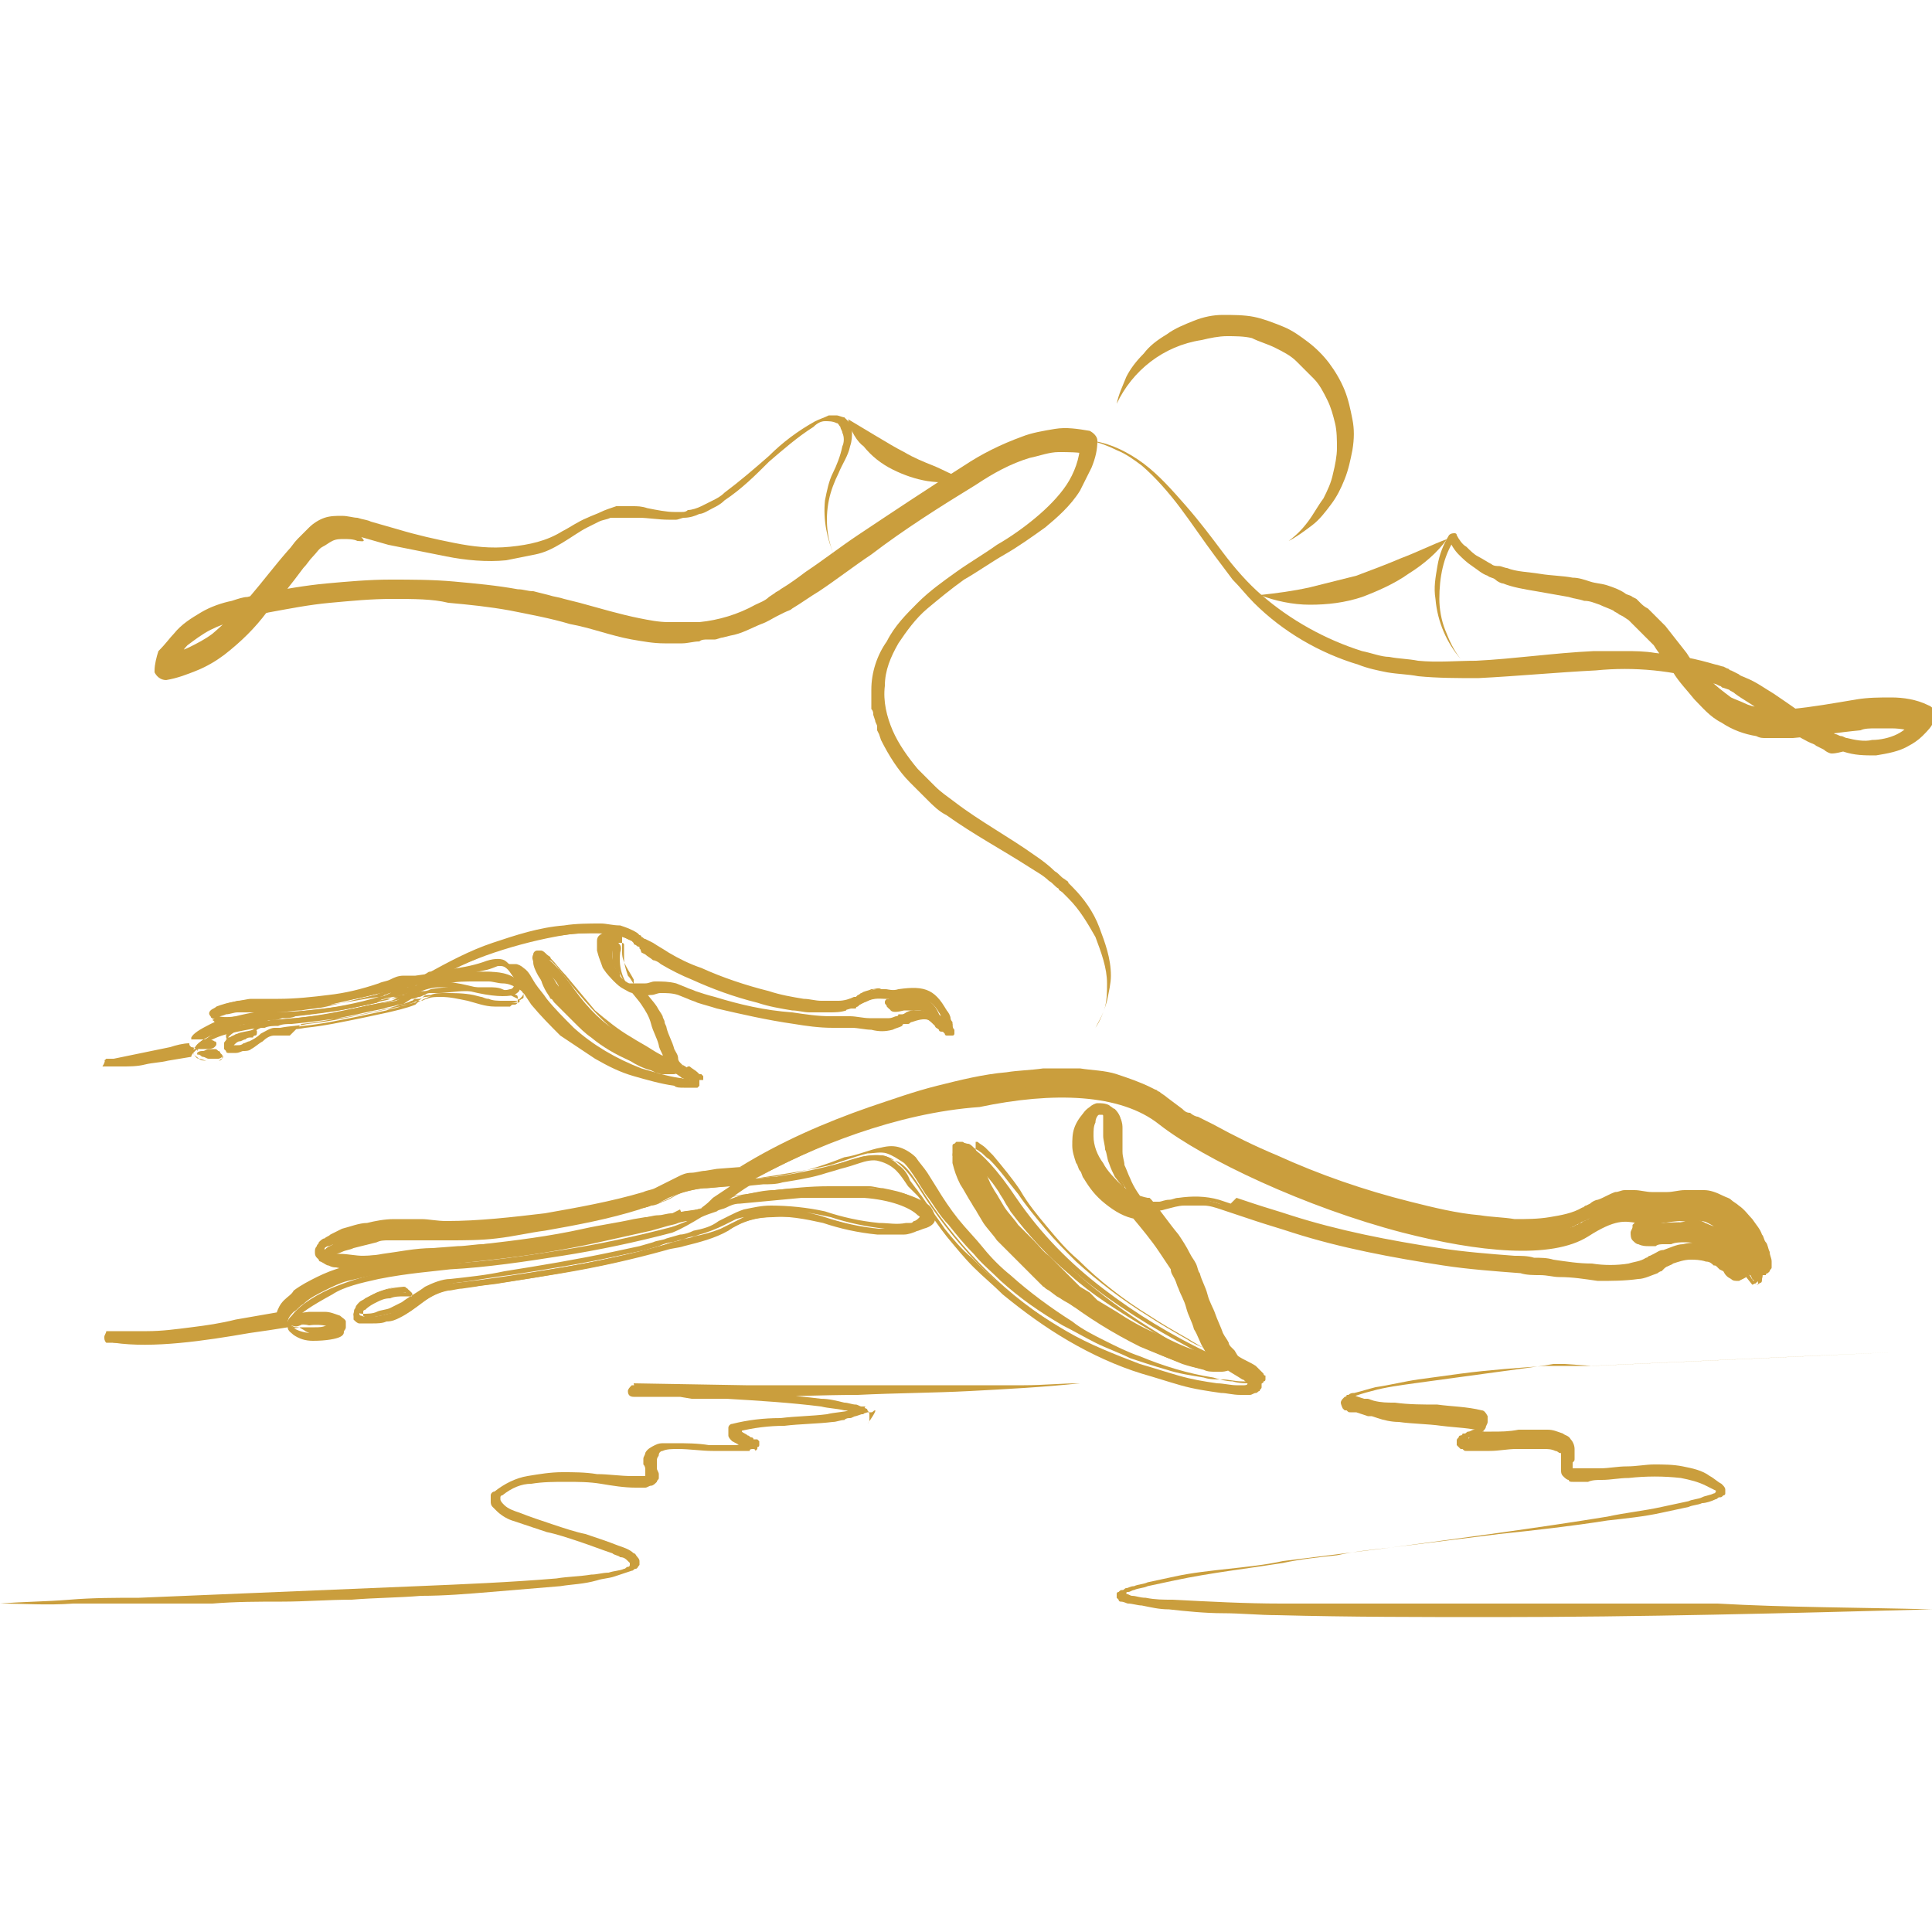 <?xml version="1.0" encoding="utf-8"?>
<!-- Generator: Adobe Illustrator 24.2.0, SVG Export Plug-In . SVG Version: 6.00 Build 0)  -->
<svg version="1.1" id="Layer_1" xmlns="http://www.w3.org/2000/svg" xmlns:xlink="http://www.w3.org/1999/xlink" x="0px" y="0px"
	 viewBox="0 0 100 100" style="enable-background:new 0 0 100 100;" xml:space="preserve">
<style type="text/css">
	.st0{fill:#CA9E3D;}
</style>
<g>
	<g>
		<path class="st0" d="M20.9,66.6c0.1,0,0.1,0.1,0.2,0.1c0,0.1-0.1,0.1-0.1,0.2c-1,0.1-1.8,0.4-2.2,0.8c-0.1,0.1-0.2,0.2-0.2,0.3
			c0,0,0,0.1,0.1,0.1c0.2,0.1,0.7,0.1,1.4-0.1c0.5-0.1,0.9-0.4,1.3-0.7c0.6-0.4,1.2-0.8,2.2-0.9c1.8-0.2,3.7-0.5,5.5-0.8
			c1.8-0.3,3.6-0.7,5.4-1.2c0.3-0.1,0.6-0.2,0.9-0.2c0.8-0.2,1.5-0.3,2.2-0.7c0.7-0.4,1.6-0.6,2.4-0.7c1-0.1,2.1,0.1,3,0.4
			c2.3,0.6,3.6,0.7,4.3,0.4c0.2-0.1,0.3-0.2,0.4-0.3c0-0.1,0-0.3-0.2-0.4c-0.4-0.4-1.4-0.8-2.8-0.9c-1.1,0-2.1,0-3.2,0
			c-1.1,0.1-2.1,0.2-3.2,0.3c-0.3,0-0.5,0.1-0.7,0.2c-0.2,0.1-0.4,0.1-0.5,0.2c-0.3,0.1-0.6,0.2-0.8,0.3c-0.5,0.3-1,0.6-1.5,0.8
			c-1.9,0.5-3.8,0.9-5.7,1.2c-1.9,0.3-3.9,0.6-5.8,0.7c-0.8,0.1-2.2,0.2-3.7,0.5c-0.9,0.2-1.8,0.4-2.4,0.8c-1.1,0.6-1.7,1-1.9,1.3
			c0,0-0.1,0.1-0.1,0.1c0.3,0,0.5-0.1,0.8-0.1c0.8,0,1.3,0.1,1.6,0.3c0.1,0.1,0.2,0.2,0.2,0.3c0,0.1,0,0.2-0.2,0.3
			c-0.2,0.1-0.7,0.2-1.4,0.2c-0.4,0-0.7-0.1-1-0.3c-0.1-0.1-0.3-0.2-0.3-0.4c-0.6,0.1-1.3,0.2-2,0.3c-2.3,0.4-5,0.8-7,0.5
			c-0.1,0-0.1-0.1-0.1-0.2c0-0.1,0.1-0.1,0.2-0.1c2,0.3,4.6-0.2,6.9-0.5c0.7-0.1,1.4-0.2,2-0.3c0-0.1,0.1-0.2,0.2-0.3
			c0.3-0.4,0.9-0.9,2-1.4c0.7-0.3,1.6-0.6,2.5-0.8c1.4-0.3,2.9-0.4,3.7-0.5c1.9-0.1,3.9-0.4,5.8-0.7c1.9-0.3,3.8-0.7,5.7-1.2
			c0.3-0.1,0.5-0.2,0.8-0.3c-0.2,0-0.4,0.1-0.6,0.1c-0.4,0-0.8,0.1-1.3,0.2c-1.8,0.4-3.6,0.8-5.4,1c-1.8,0.3-3.6,0.5-5.4,0.6
			c-0.7,0.1-1.3,0.2-1.9,0.2c-1.1,0.2-2.1,0.3-3.5,0.2c-0.5-0.1-0.7-0.2-0.8-0.3c-0.1-0.2-0.1-0.3,0.1-0.5c0.1-0.1,0.3-0.2,0.6-0.4
			c1-0.4,2.8-0.8,3.7-0.7c1.5,0.3,3.4,0.2,5.3,0c2.5-0.3,5.2-0.8,7.2-1.4c0.5-0.1,0.8-0.3,1.1-0.4c0.5-0.2,1-0.5,1.9-0.5
			c0.6,0,1.3-0.1,2-0.2c2.9-1.7,7.6-3.7,12-4.6c3.8-0.8,7.4-0.7,9.5,1c2.3,1.9,7.5,4.3,12.5,5.6c3.9,1,7.5,1.4,9.4,0.2
			c1.5-0.9,2-0.8,2.7-0.7c0.3,0.1,0.7,0.1,1.3,0c1.3-0.2,2.2-0.1,3,0.2c0.8,0.4,1.4,1.1,2,2.4c0.2,0.4,0.3,0.7,0.2,1
			c0,0.1,0,0.2-0.1,0.2l0,0c-0.1,0.1-0.2,0.1-0.3,0c-0.1-0.1-0.3-0.2-0.4-0.5c0,0-0.1,0.1-0.1,0.1c-0.1,0-0.1,0-0.2,0
			c-0.1,0-0.3-0.2-0.5-0.4c-0.5-0.5-1-0.7-1.5-0.7c-0.6,0-1.2,0.2-1.7,0.6c-1.5,0.8-2.9,0.6-4.4,0.4c-0.6-0.1-1.2-0.2-1.8-0.2
			c-2.8-0.1-5.6-0.4-8.4-1c-2.7-0.5-5.5-1.3-8.1-2.3c-1.2-0.5-2.2-0.3-3-0.1l-0.1,0c-0.3,0.1-0.6,0.1-0.9,0.1
			c0.1,0.1,0.2,0.2,0.2,0.3c0.7,0.9,1.5,1.8,1.9,3.1c0.1,0.4,0.3,0.7,0.4,1c0.4,1.1,0.8,2.2,1.4,3.1c0.1,0.2,0.2,0.3,0.2,0.4
			c0.5,0.3,1,0.6,1.2,0.8c0.6,0.5,0.4,0.9-1.3,0.7c-3.4-0.4-6.5-1.5-9.2-3.3c-2.8-1.8-5.1-4.2-6.9-7.1c-0.4-0.6-0.7-1.1-1.2-1.3
			c-0.5-0.2-1.1-0.2-2.1,0.1c-1.1,0.4-2.4,0.7-3.7,0.9c-0.6,0.1-1.2,0.2-1.7,0.2c-0.5,0.3-0.9,0.6-1.3,0.9c0.1-0.1,0.3-0.1,0.4-0.2
			c0.2-0.1,0.4-0.1,0.7-0.2c1.1-0.2,2.1-0.3,3.2-0.3c1.1-0.1,2.1-0.1,3.2,0c1.5,0.1,2.5,0.5,3,0.9c0.2,0.2,0.3,0.5,0.3,0.7
			c0,0.2-0.2,0.4-0.6,0.5c-0.7,0.3-2.1,0.3-4.5-0.4C42,63.1,41,62.9,40,63c-0.8,0-1.6,0.2-2.3,0.7c-0.7,0.4-1.5,0.6-2.3,0.8
			c-0.3,0.1-0.6,0.1-0.9,0.2c-1.8,0.5-3.6,0.9-5.4,1.2c-1.8,0.3-3.7,0.6-5.5,0.8c-0.9,0.1-1.5,0.5-2,0.9c-0.4,0.3-0.8,0.6-1.4,0.7
			c-0.8,0.2-1.3,0.2-1.6,0.1c-0.2-0.1-0.3-0.2-0.3-0.4c0-0.1,0.1-0.3,0.3-0.4C18.9,67.1,19.7,66.7,20.9,66.6L20.9,66.6z M34.9,62.8
			c0.4-0.1,0.8-0.1,1.3-0.2c0.2-0.1,0.4-0.3,0.6-0.5l0.1-0.1c0.3-0.2,0.6-0.4,0.9-0.6c-0.5,0-0.9,0.1-1.4,0.1
			c-0.8,0.1-1.3,0.3-1.8,0.5c-0.3,0.2-0.7,0.3-1.2,0.5c-2,0.5-4.6,1.1-7.2,1.4c-1.9,0.2-3.8,0.3-5.4,0c-0.8-0.2-2.6,0.2-3.5,0.7
			c-0.2,0.1-0.4,0.2-0.5,0.3c0,0-0.1,0.1-0.1,0.1c0.1,0.1,0.3,0.1,0.7,0.2c1.3,0.2,2.3,0,3.4-0.2c0.6-0.1,1.2-0.2,1.9-0.2
			c1.8-0.1,3.6-0.4,5.4-0.6c1.8-0.3,3.6-0.6,5.3-1C34.1,62.9,34.5,62.9,34.9,62.8L34.9,62.8z M39.1,61c0.4,0,0.7-0.1,1.1-0.1
			c1.3-0.2,2.6-0.5,3.7-0.8c1.1-0.4,1.8-0.4,2.3-0.1c0.5,0.3,0.9,0.8,1.3,1.4c1.8,2.9,4.1,5.3,6.8,7c2.7,1.7,5.8,2.9,9.1,3.3
			c1.1,0.1,1.3,0,1.1-0.2c-0.2-0.2-0.6-0.5-1.1-0.8c-0.1,0.1-0.4,0.2-0.8,0.2c-0.4,0-1-0.2-1.6-0.4c-2.8-1-7.6-3.9-10.2-7.9
			c-0.8-1.3-1.3-2.3-1.3-2.8c0-0.3,0-0.4,0.2-0.5c0.1-0.1,0.3-0.1,0.6,0.1c0.5,0.3,1.3,1.1,2.3,2.6c1.3,1.9,2.8,3.4,4.5,4.7
			c1.7,1.3,3.5,2.4,5.6,3.4c0.2,0.1,0.4,0.2,0.6,0.3c0,0,0,0,0-0.1c-0.7-1-1.1-2.1-1.5-3.2c-0.1-0.4-0.3-0.7-0.4-1
			c-0.5-1.2-1.2-2.1-1.9-3c-0.1-0.2-0.3-0.4-0.4-0.5c-0.3-0.1-0.7-0.2-1-0.4c-0.8-0.4-1.3-1.2-1.7-1.9c-0.5-1.2-0.4-2,0-2.5
			c0.2-0.2,0.4-0.4,0.6-0.5c0.2-0.1,0.5,0,0.7,0.1c0.2,0.2,0.4,0.5,0.3,0.9c-0.3,1.7,0.4,2.8,1.2,4c0.4,0.1,0.7,0.1,1.1,0l0.1,0
			c0.9-0.2,1.9-0.4,3.2,0.1c2.6,1,5.3,1.7,8.1,2.3c2.7,0.5,5.5,0.9,8.3,1c0.6,0,1.2,0.1,1.8,0.2c1.5,0.2,2.8,0.4,4.2-0.4
			c0.6-0.3,1.2-0.6,1.9-0.6c0.6,0,1.2,0.2,1.8,0.8c0.2,0.2,0.3,0.3,0.4,0.3l0,0c0-0.1,0-0.1,0-0.3c-0.5-0.7-1-1.2-1.5-1.4
			c-0.6-0.3-1.2-0.3-1.8-0.1c-0.7,0.2-1.2,0.1-1.4,0.1c-0.1-0.1-0.2-0.1-0.2-0.2c0-0.1,0-0.2,0.1-0.3l0,0c0.2-0.2,0.6-0.3,1.2-0.4
			c1-0.1,1.8,0,2.5,0.4c0.7,0.4,1.1,1,1.4,1.9c0,0.1,0.1,0.1,0.1,0.2c0.2,0.4,0.4,0.6,0.5,0.6l0,0c0-0.2-0.1-0.5-0.2-0.8
			c-0.6-1.2-1.1-1.9-1.8-2.2c-0.7-0.4-1.6-0.4-2.9-0.2c-0.6,0.1-1,0-1.4,0c-0.6-0.1-1.1-0.2-2.5,0.7c-1.9,1.2-5.7,0.8-9.6-0.2
			c-5-1.3-10.3-3.8-12.6-5.6c-2-1.6-5.5-1.7-9.3-0.9C46.4,57.6,42,59.4,39.1,61L39.1,61z M63.1,70.6c-0.2-0.1-0.5-0.3-0.7-0.4
			c-2.1-1.1-4-2.2-5.7-3.5c-1.7-1.3-3.2-2.8-4.5-4.8c-1-1.4-1.8-2.2-2.2-2.5c-0.1-0.1-0.2-0.1-0.3-0.1c0,0,0,0.1,0,0.3
			c0.1,0.5,0.5,1.4,1.3,2.7c2.6,4,7.3,6.8,10.1,7.8c0.6,0.2,1.1,0.4,1.5,0.4C62.8,70.6,63,70.6,63.1,70.6L63.1,70.6z M58.6,62
			c-0.8-1.1-1.3-2.2-1.1-3.9c0.1-0.3,0-0.5-0.2-0.6c-0.1-0.1-0.3-0.1-0.4-0.1c-0.2,0-0.3,0.2-0.5,0.4c-0.3,0.4-0.4,1.2,0.1,2.2
			c0.3,0.7,0.9,1.4,1.6,1.8C58.2,61.9,58.4,61.9,58.6,62L58.6,62z M89.3,64.4c-0.2-0.3-0.5-0.5-0.8-0.7c-0.6-0.4-1.3-0.5-2.3-0.4
			c-0.5,0.1-0.9,0.2-1,0.3l0,0c0,0,0,0,0,0c0,0,0,0,0,0c0.2,0.1,0.6,0.1,1.2-0.1c0.7-0.1,1.3-0.1,2,0.2C88.7,63.9,89,64.1,89.3,64.4
			L89.3,64.4z M90.7,66.2C90.6,66.2,90.6,66.2,90.7,66.2L90.7,66.2z M15.1,68.6c0,0.1,0.1,0.1,0.2,0.2c0.2,0.1,0.5,0.2,0.9,0.2
			c0.7,0,1.1,0,1.3-0.1c0,0,0,0,0,0c0,0,0-0.1-0.1-0.1c-0.2-0.1-0.7-0.3-1.4-0.2C15.6,68.5,15.4,68.6,15.1,68.6L15.1,68.6z"/>
		<g>
			<path class="st0" d="M20.9,66.6c0.1,0,0.1,0,0.1,0.1c0,0.1,0,0.1,0,0.2c0,0-0.1,0-0.2,0c-0.1,0-0.1,0-0.2,0
				c-0.2,0-0.5,0.1-0.7,0.1c-0.2,0.1-0.5,0.1-0.7,0.2c-0.2,0.1-0.4,0.2-0.6,0.4c0,0-0.1,0.1-0.1,0.1c0,0,0,0.1,0,0.1
				c0,0,0,0.1,0,0.1c0.1,0.1,0.2,0.1,0.3,0.1c0.2,0,0.5,0,0.7-0.1c0.2-0.1,0.5-0.1,0.7-0.2c0.2-0.1,0.4-0.2,0.6-0.3
				c0.4-0.3,0.8-0.5,1.2-0.8c0.4-0.2,0.9-0.4,1.3-0.4c0.9-0.1,1.9-0.2,2.8-0.4c1.9-0.3,3.7-0.6,5.6-1c0.5-0.1,0.9-0.2,1.4-0.3
				l0.7-0.2c0.2-0.1,0.5-0.1,0.7-0.2l0.7-0.2c0.2,0,0.5-0.1,0.7-0.2c0.5-0.1,0.9-0.2,1.3-0.5c0.2-0.1,0.4-0.2,0.6-0.3
				c0.2-0.1,0.4-0.2,0.7-0.3c0.5-0.1,0.9-0.2,1.4-0.2c0.9,0,1.9,0.1,2.8,0.3c0.9,0.3,1.8,0.5,2.8,0.6c0.5,0,0.9,0.1,1.4,0
				c0.1,0,0.1,0,0.2,0c0.1,0,0.1,0,0.2-0.1c0.1,0,0.2-0.1,0.3-0.2c0.1-0.1,0-0.2,0-0.3c-0.1-0.1-0.1-0.2-0.2-0.3
				c-0.4-0.3-0.8-0.5-1.3-0.6c-0.5-0.1-0.9-0.2-1.4-0.2c-0.9,0-1.9,0-2.8,0c-0.9,0-1.9,0.1-2.8,0.2c-0.5,0.1-0.9,0.1-1.4,0.3
				c-0.2,0.1-0.4,0.2-0.7,0.3c-0.2,0.1-0.4,0.2-0.7,0.2l0,0c-0.4,0.3-0.8,0.5-1.2,0.7c-0.2,0.1-0.4,0.1-0.7,0.2l-0.7,0.2
				c-0.9,0.2-1.8,0.4-2.7,0.6c-1.8,0.4-3.7,0.7-5.5,0.9c-0.9,0.1-1.8,0.2-2.8,0.3c-0.9,0.1-1.8,0.2-2.7,0.4
				c-0.5,0.1-0.9,0.2-1.3,0.3c-0.4,0.1-0.9,0.3-1.3,0.4c-0.2,0.1-0.4,0.2-0.6,0.3c-0.2,0.1-0.4,0.2-0.6,0.4
				c-0.2,0.1-0.4,0.3-0.5,0.4c-0.2,0.1-0.3,0.3-0.4,0.5l-0.1-0.2l0.8-0.1c0.3,0,0.5,0,0.8,0c0.3,0,0.5,0.1,0.8,0.2
				c0.1,0.1,0.3,0.2,0.3,0.3c0,0.1,0,0.2,0,0.3c0,0.1-0.1,0.2-0.1,0.2c-0.1,0.1-0.1,0.1-0.2,0.1c-0.1,0-0.1,0.1-0.2,0.1
				c-0.1,0-0.3,0.1-0.4,0.1c-0.3,0-0.5,0-0.8,0c-0.3,0-0.5-0.1-0.8-0.2c-0.1,0-0.3-0.1-0.4-0.2c-0.1-0.1-0.2-0.2-0.3-0.4l0.1,0.1
				l-2.3,0.4c-0.8,0.1-1.5,0.3-2.3,0.4c-0.8,0.1-1.5,0.2-2.3,0.2c-0.4,0-0.8,0-1.2,0c-0.2,0-0.4,0-0.6,0l-0.3,0l-0.1,0
				c0,0,0,0-0.1,0c0,0,0,0-0.1,0c-0.1-0.1-0.1-0.2-0.1-0.3c0-0.1,0.1-0.2,0.1-0.3c0,0,0.1,0,0.1,0c0,0,0,0,0,0l0,0l0,0l0.3,0
				c0.1,0,0.2,0,0.3,0c0.1,0,0.2,0,0.3,0c0.4,0,0.8,0,1.1,0c0.8,0,1.5-0.1,2.3-0.2c0.8-0.1,1.5-0.2,2.3-0.4l2.3-0.4l-0.2,0.1
				c0.1-0.3,0.2-0.5,0.4-0.7c0.2-0.2,0.4-0.3,0.5-0.5c0.4-0.3,0.8-0.5,1.2-0.7c0.4-0.2,0.9-0.4,1.3-0.5c0.4-0.1,0.9-0.3,1.3-0.3
				c0.9-0.2,1.8-0.3,2.7-0.4c0.5-0.1,0.9-0.1,1.4-0.1c0.5,0,0.9-0.1,1.4-0.1c1.8-0.2,3.6-0.4,5.4-0.8c0.9-0.2,1.8-0.4,2.7-0.6
				c0.4-0.1,0.9-0.2,1.3-0.3l0.3-0.1l0.2,0c0.1,0,0.1,0,0.2,0c0.2-0.1,0.4-0.2,0.6-0.3l0.2,0.5l-0.7,0.1c-0.2,0-0.4,0.1-0.6,0.1
				c-0.2,0-0.4,0.1-0.6,0.1L33,63.7c-0.9,0.2-1.7,0.4-2.6,0.5c-1.7,0.3-3.5,0.6-5.2,0.8c-0.4,0.1-0.9,0.1-1.3,0.1l-1.3,0.1
				c-0.9,0.1-1.7,0.2-2.6,0.4c-0.4,0.1-0.9,0.1-1.3,0.1c-0.5,0-0.9,0-1.3-0.1c-0.1,0-0.2,0-0.4-0.1c-0.1,0-0.2-0.1-0.4-0.2
				c0,0-0.1,0-0.1-0.1c0,0-0.1-0.1-0.1-0.1c-0.1-0.1-0.1-0.2-0.1-0.3c0-0.1,0-0.2,0.1-0.3c0-0.1,0.1-0.1,0.1-0.2
				c0.1-0.1,0.2-0.2,0.3-0.2c0.1-0.1,0.2-0.1,0.3-0.2c0.2-0.1,0.4-0.2,0.6-0.3c0.4-0.1,0.9-0.3,1.3-0.3c0.4-0.1,0.9-0.2,1.4-0.2
				l0.2,0c0.1,0,0.1,0,0.2,0c0.1,0,0.3,0,0.4,0c0.1,0,0.2,0,0.3,0c0.1,0,0.2,0,0.3,0c0.4,0,0.8,0.1,1.3,0.1c1.7,0,3.4-0.2,5.1-0.4
				c1.7-0.3,3.4-0.6,5.1-1.1c0.2-0.1,0.4-0.1,0.6-0.2c0.2-0.1,0.4-0.2,0.6-0.3c0.2-0.1,0.4-0.2,0.6-0.3c0.2-0.1,0.4-0.2,0.7-0.2
				c0.2,0,0.5-0.1,0.7-0.1l0.6-0.1l1.3-0.1l-0.1,0c2.1-1.3,4.4-2.3,6.7-3.1c1.2-0.4,2.3-0.8,3.5-1.1c1.2-0.3,2.4-0.6,3.6-0.7
				c0.6-0.1,1.2-0.1,1.9-0.2c0.6,0,1.2,0,1.9,0c0.6,0.1,1.3,0.1,1.9,0.3c0.6,0.2,1.2,0.4,1.8,0.7l0.2,0.1c0.1,0,0.1,0.1,0.2,0.1
				c0.1,0.1,0.3,0.2,0.4,0.3l0.4,0.3l0.4,0.3c0.1,0.1,0.2,0.2,0.4,0.2c0.1,0.1,0.3,0.2,0.4,0.2l0.4,0.2l0.2,0.1l0.2,0.1
				c1.1,0.6,2.1,1.1,3.3,1.6c2.2,1,4.5,1.8,6.9,2.4c1.2,0.3,2.4,0.6,3.6,0.7c0.6,0.1,1.2,0.1,1.8,0.2c0.6,0,1.2,0,1.8-0.1
				c0.6-0.1,1.2-0.2,1.7-0.5c0.1,0,0.1-0.1,0.2-0.1l0.2-0.1c0.1-0.1,0.3-0.2,0.4-0.2c0.3-0.1,0.6-0.3,0.9-0.4c0.2,0,0.3-0.1,0.5-0.1
				c0.2,0,0.3,0,0.5,0c0.3,0,0.6,0.1,0.9,0.1c0.1,0,0.3,0,0.4,0c0.1,0,0.1,0,0.2,0l0.2,0c0.3,0,0.6-0.1,0.9-0.1c0.3,0,0.6,0,1,0
				c0.3,0,0.6,0.1,1,0.3c0.2,0.1,0.3,0.1,0.4,0.2c0.1,0.1,0.3,0.2,0.4,0.3c0.3,0.2,0.5,0.5,0.7,0.7c0.2,0.3,0.4,0.5,0.5,0.8
				c0.1,0.1,0.1,0.3,0.2,0.4c0.1,0.1,0.1,0.3,0.2,0.5c0,0.2,0.1,0.3,0.1,0.5c0,0.1,0,0.2,0,0.3c0,0.1-0.1,0.1-0.1,0.2
				c0,0-0.1,0.1-0.1,0.1c0,0-0.1,0-0.1,0.1c-0.1,0-0.2,0-0.3,0c-0.1,0-0.1,0-0.2-0.1c-0.1-0.1-0.2-0.1-0.3-0.2
				C90,66.3,90,66.2,89.9,66l0.5,0c0,0.1-0.1,0.1-0.2,0.2c-0.1,0-0.2,0.1-0.2,0.1c-0.2,0-0.3,0-0.4-0.1c-0.2-0.1-0.3-0.2-0.4-0.4
				L89,65.7c0,0-0.1-0.1-0.1-0.1c-0.1-0.1-0.1-0.1-0.2-0.1c-0.1-0.1-0.2-0.2-0.4-0.2c-0.3-0.1-0.6-0.1-0.8-0.1
				c-0.3,0-0.6,0.1-0.9,0.2c-0.1,0.1-0.3,0.1-0.4,0.2l-0.1,0.1L86,65.8c-0.1,0-0.2,0.1-0.2,0.1c-0.3,0.1-0.7,0.3-1,0.3
				c-0.7,0.1-1.4,0.1-2.1,0.1c-0.7-0.1-1.3-0.2-2-0.2c-0.3,0-0.6-0.1-1-0.1c-0.3,0-0.7,0-1-0.1c-1.3-0.1-2.7-0.2-4-0.4
				c-2.6-0.4-5.3-0.9-7.8-1.7c-0.6-0.2-1.3-0.4-1.9-0.6c-0.3-0.1-0.6-0.2-0.9-0.3l-0.9-0.3c-0.3-0.1-0.6-0.2-0.9-0.2
				c-0.3,0-0.6,0-1,0c-0.3,0-0.6,0.1-1,0.2c-0.3,0.1-0.7,0.1-1,0.1l0.2-0.3c0.5,0.6,1,1.2,1.4,1.8c0.2,0.3,0.4,0.7,0.6,1
				c0.1,0.2,0.2,0.4,0.2,0.5c0.1,0.2,0.1,0.4,0.2,0.5c0.3,0.7,0.5,1.4,0.8,2.1c0.1,0.3,0.3,0.7,0.5,1c0.1,0.2,0.2,0.3,0.3,0.5
				c0,0.1,0.1,0.2,0.2,0.3c0,0.1,0.1,0.2,0.1,0.3l-0.1-0.1c0.3,0.2,0.6,0.4,0.9,0.6c0.1,0.1,0.3,0.2,0.4,0.4
				c0.1,0.1,0.1,0.1,0.2,0.2c0,0,0.1,0.1,0.1,0.1c0,0.1,0,0.1,0,0.2c0,0.1-0.1,0.1-0.1,0.2c-0.1,0-0.1,0.1-0.2,0.1
				c-0.1,0-0.2,0.1-0.3,0.1c-0.2,0-0.4,0-0.5,0c-0.4,0-0.7-0.1-1-0.1c-0.7-0.1-1.4-0.2-2.1-0.4c-0.7-0.2-1.3-0.4-2-0.6
				c-1.3-0.4-2.6-1-3.8-1.7c-1.2-0.7-2.3-1.5-3.4-2.4c-0.5-0.5-1-0.9-1.5-1.4c-0.5-0.5-0.9-1-1.4-1.6c-0.4-0.5-0.8-1.1-1.2-1.7
				c-0.1-0.1-0.2-0.3-0.3-0.4L47,61.4c-0.2-0.3-0.4-0.6-0.6-0.8c-0.2-0.2-0.5-0.4-0.9-0.5c-0.3-0.1-0.7,0-1,0.1
				c-0.3,0.1-0.6,0.2-1,0.3c-0.3,0.1-0.7,0.2-1,0.3c-0.7,0.2-1.4,0.3-2,0.4c-0.3,0.1-0.7,0.1-1,0.1l-1,0.1l0,0
				c-0.5,0.3-0.9,0.6-1.3,0.9l-0.1-0.1c0.2-0.1,0.5-0.2,0.7-0.2c0.2-0.1,0.5-0.1,0.7-0.1c0.5-0.1,0.9-0.1,1.4-0.2
				c0.9-0.1,1.9-0.1,2.9-0.2c0.5,0,1,0,1.4,0c0.2,0,0.5,0,0.7,0c0.2,0,0.5,0,0.7,0.1c0.5,0.1,0.9,0.2,1.4,0.4
				c0.2,0.1,0.4,0.2,0.6,0.4c0.1,0.1,0.2,0.2,0.2,0.3c0.1,0.1,0.1,0.2,0.1,0.4c0,0.1,0,0.3-0.1,0.4c-0.1,0.1-0.2,0.2-0.3,0.2
				c-0.2,0.1-0.5,0.2-0.7,0.2c-0.2,0-0.5,0-0.7,0c-0.2,0-0.5,0-0.7,0c-1-0.1-1.9-0.3-2.8-0.6c-0.9-0.2-1.9-0.4-2.8-0.3
				c-0.5,0-0.9,0.1-1.4,0.3c-0.2,0.1-0.4,0.2-0.6,0.3c-0.2,0.1-0.4,0.2-0.6,0.3c-0.4,0.2-0.9,0.3-1.4,0.4c-0.2,0-0.5,0.1-0.7,0.2
				c-0.2,0.1-0.5,0.1-0.7,0.2c-0.9,0.2-1.9,0.5-2.8,0.7c-1.9,0.4-3.7,0.7-5.6,1c-0.5,0.1-0.9,0.1-1.4,0.2l-0.7,0.1
				c-0.2,0-0.5,0.1-0.7,0.1c-0.5,0.1-0.9,0.3-1.3,0.6c-0.4,0.3-0.8,0.6-1.2,0.8c-0.2,0.1-0.4,0.2-0.7,0.2c-0.2,0.1-0.5,0.1-0.7,0.1
				c-0.2,0-0.5,0-0.7,0c-0.1,0-0.2-0.1-0.3-0.2c0-0.1,0-0.2,0-0.3c0.1-0.1,0.1-0.2,0.2-0.3c0.1-0.1,0.2-0.2,0.3-0.2
				c0.2-0.1,0.4-0.2,0.6-0.3C19.9,66.7,20.4,66.6,20.9,66.6z M20.9,66.6c-0.5,0-0.9,0.1-1.4,0.3c-0.2,0.1-0.4,0.2-0.6,0.3
				c-0.1,0.1-0.2,0.1-0.3,0.2c-0.1,0.1-0.2,0.2-0.2,0.3c-0.1,0.1-0.1,0.2,0,0.3c0,0.1,0.1,0.2,0.3,0.2c0.2,0.1,0.5,0.1,0.7,0
				c0.2,0,0.5-0.1,0.7-0.1c0.2-0.1,0.5-0.1,0.7-0.2c0.4-0.2,0.8-0.5,1.2-0.8c0.4-0.3,0.8-0.5,1.3-0.6c0.2-0.1,0.5-0.1,0.7-0.1
				l0.7-0.1c0.5-0.1,0.9-0.1,1.4-0.2c1.9-0.3,3.8-0.6,5.6-1c0.9-0.2,1.9-0.4,2.8-0.7c0.2-0.1,0.5-0.1,0.7-0.2
				c0.2-0.1,0.5-0.1,0.7-0.2c0.5-0.1,0.9-0.2,1.4-0.4c0.2-0.1,0.4-0.2,0.6-0.3c0.2-0.1,0.4-0.2,0.6-0.3c0.4-0.2,0.9-0.3,1.4-0.3
				c1-0.1,1.9,0,2.8,0.3c0.9,0.3,1.8,0.5,2.8,0.6c0.2,0,0.5,0,0.7,0c0.2,0,0.5,0,0.7,0c0.2,0,0.5-0.1,0.7-0.2
				c0.1-0.1,0.2-0.1,0.3-0.2c0.1-0.1,0.1-0.2,0.1-0.3c0-0.2-0.1-0.4-0.3-0.6c-0.2-0.2-0.4-0.3-0.6-0.4c-0.4-0.2-0.9-0.3-1.4-0.4
				c-0.2,0-0.5-0.1-0.7-0.1c-0.2,0-0.5,0-0.7,0c-0.5,0-1,0-1.4,0c-1,0-1.9,0.1-2.8,0.2c-0.5,0-0.9,0.1-1.4,0.2
				c-0.2,0-0.5,0.1-0.7,0.1c-0.2,0.1-0.4,0.1-0.7,0.2l-0.4,0.1l0.3-0.2c0.4-0.3,0.9-0.6,1.3-0.9l0,0l0,0l1-0.1c0.3,0,0.7-0.1,1-0.1
				c0.7-0.1,1.4-0.2,2-0.4c0.3-0.1,0.7-0.2,1-0.3c0.3-0.1,0.6-0.2,1-0.3c0.3-0.1,0.7-0.1,1.1-0.1c0.2,0,0.4,0.1,0.5,0.2
				c0.2,0.1,0.3,0.2,0.4,0.3c0.3,0.2,0.5,0.5,0.6,0.8l0.3,0.4c0.1,0.1,0.2,0.3,0.3,0.4c0.4,0.6,0.8,1.1,1.2,1.7
				c0.4,0.5,0.9,1.1,1.4,1.5c0.5,0.5,1,1,1.5,1.4c1,0.9,2.2,1.7,3.4,2.4c1.2,0.7,2.5,1.2,3.8,1.7c0.7,0.2,1.3,0.4,2,0.6
				c0.7,0.2,1.3,0.3,2,0.4c0.3,0,0.7,0.1,1,0.1c0.2,0,0.3,0,0.5,0c0.1,0,0.2,0,0.2,0c0,0,0.1,0,0.1,0c0,0,0,0,0,0c0,0,0-0.1,0-0.1
				c0-0.1-0.1-0.1-0.1-0.2c-0.1-0.1-0.2-0.2-0.4-0.3c-0.3-0.2-0.6-0.4-0.9-0.5l-0.1,0l0-0.1c0-0.1,0-0.1-0.1-0.2
				c0-0.1-0.1-0.1-0.1-0.2c-0.1-0.2-0.2-0.3-0.3-0.5c-0.2-0.3-0.4-0.7-0.5-1c-0.3-0.7-0.5-1.4-0.8-2.1c-0.1-0.2-0.1-0.4-0.2-0.5
				c-0.1-0.2-0.1-0.3-0.2-0.5c-0.2-0.3-0.3-0.7-0.6-1c-0.4-0.6-0.9-1.2-1.4-1.8l-0.3-0.3l0.4,0c0.3,0,0.6,0,0.9-0.1
				c0.3-0.1,0.7-0.1,1-0.2c0.3,0,0.7,0,1,0c0.3,0,0.7,0.1,1,0.2l0.9,0.3c0.3,0.1,0.6,0.2,0.9,0.3c0.6,0.2,1.3,0.4,1.9,0.6
				c2.5,0.7,5.1,1.3,7.8,1.6c1.3,0.2,2.6,0.3,3.9,0.4c0.3,0,0.7,0,1,0c0.3,0,0.7,0,1,0.1c0.7,0.1,1.3,0.2,2,0.2
				c0.6,0.1,1.3,0.1,1.9-0.1c0.3-0.1,0.6-0.2,0.9-0.3c0.1,0,0.1-0.1,0.2-0.1l0.1-0.1l0.1-0.1c0.2-0.1,0.3-0.2,0.5-0.2
				c0.3-0.1,0.7-0.2,1-0.3c0.4,0,0.8,0,1.1,0.1c0.2,0.1,0.3,0.2,0.5,0.3c0.1,0.1,0.1,0.1,0.2,0.2c0,0,0.1,0.1,0.1,0.1l0.1,0.1
				c0.1,0.1,0.2,0.2,0.3,0.3c0,0,0.1,0,0.1,0c0,0,0,0,0,0c0,0,0,0,0,0l0.5,0c0.1,0.1,0.2,0.2,0.3,0.3c0,0,0.1,0.1,0.1,0.1
				c0,0,0,0,0,0c0,0,0,0,0,0c0,0,0,0,0,0c0,0,0,0,0,0c0,0,0,0,0,0c0,0,0-0.1,0-0.1c0-0.1,0-0.3-0.1-0.4c0-0.1-0.1-0.3-0.2-0.4
				c-0.1-0.1-0.1-0.3-0.2-0.4c-0.1-0.3-0.3-0.5-0.5-0.7c-0.3-0.5-0.8-0.9-1.3-1.1c-0.5-0.2-1.1-0.3-1.7-0.3c-0.3,0-0.6,0-0.9,0.1
				l-0.2,0c-0.1,0-0.2,0-0.2,0c-0.2,0-0.3,0-0.5,0c-0.3,0-0.6-0.1-0.9-0.1c-0.3,0-0.5,0-0.8,0.1c-0.3,0.1-0.5,0.2-0.8,0.3
				c-0.1,0.1-0.3,0.1-0.4,0.2l-0.2,0.1c-0.1,0-0.1,0.1-0.2,0.1c-0.6,0.3-1.2,0.5-1.8,0.5c-0.6,0.1-1.3,0.1-1.9,0.1
				c-0.6,0-1.2-0.1-1.9-0.2c-1.2-0.2-2.4-0.4-3.6-0.7c-2.4-0.6-4.7-1.4-7-2.4c-1.1-0.5-2.2-1-3.3-1.6L62,59.2l-0.2-0.1l-0.4-0.2
				c-0.1-0.1-0.3-0.2-0.4-0.2c-0.1-0.1-0.3-0.2-0.4-0.3l-0.4-0.3l-0.4-0.3c-0.1-0.1-0.2-0.2-0.4-0.3c-0.1,0-0.1-0.1-0.2-0.1
				l-0.2-0.1c-0.5-0.3-1-0.5-1.6-0.7c-0.6-0.1-1.2-0.2-1.7-0.3c-0.6,0-1.2,0-1.8,0c-0.6,0-1.2,0.1-1.8,0.2c-1.2,0.2-2.4,0.4-3.6,0.7
				c-1.2,0.3-2.3,0.7-3.5,1.1c-2.3,0.8-4.5,1.8-6.6,3l-0.1,0l-0.1,0l-1.3,0.1l-0.7,0.1c-0.2,0-0.4,0-0.6,0.1
				c-0.4,0.1-0.8,0.2-1.1,0.4c-0.2,0.1-0.4,0.2-0.6,0.3c-0.2,0.1-0.4,0.2-0.7,0.2c-1.7,0.4-3.4,0.8-5.1,1.1
				c-1.7,0.3-3.5,0.5-5.3,0.4c-0.4,0-0.9,0-1.3-0.1c-0.1,0-0.2,0-0.3,0c-0.1,0-0.2,0-0.3-0.1c-0.1,0-0.1,0-0.2,0c0,0-0.1,0-0.1,0
				c0,0-0.1,0-0.1,0l-0.2,0c-0.4,0-0.8,0.1-1.2,0.1c-0.4,0.1-0.8,0.2-1.2,0.3c-0.2,0.1-0.4,0.1-0.6,0.2c-0.1,0-0.2,0.1-0.3,0.1
				c-0.1,0-0.2,0.1-0.2,0.1c0,0,0,0,0,0.1c0,0,0,0,0,0c0,0,0,0,0,0c0,0,0.1,0.1,0.2,0.1c0.1,0,0.2,0,0.3,0.1c0.2,0,0.4,0,0.6,0.1
				c0.2,0,0.4,0,0.6,0c0.4,0,0.8,0,1.3-0.1c0.8-0.1,1.7-0.3,2.6-0.3l1.3-0.1c0.4,0,0.9-0.1,1.3-0.1c1.7-0.2,3.4-0.4,5.2-0.8
				c0.9-0.2,1.7-0.3,2.6-0.5l0.6-0.1c0.2,0,0.4-0.1,0.7-0.1c0.2,0,0.4-0.1,0.7-0.1l0.6-0.1l1.4-0.2l-1.2,0.7
				c-0.2,0.1-0.4,0.2-0.7,0.3c-0.1,0-0.1,0-0.2,0.1l-0.2,0l-0.3,0.1c-0.4,0.1-0.9,0.2-1.3,0.3c-0.9,0.2-1.8,0.4-2.7,0.6
				c-1.8,0.3-3.6,0.6-5.4,0.8c-0.5,0-0.9,0.1-1.4,0.1c-0.5,0-0.9,0.1-1.4,0.1c-0.9,0.1-1.8,0.2-2.7,0.4c-0.4,0.1-0.9,0.2-1.3,0.3
				c-0.4,0.1-0.8,0.3-1.2,0.5c-0.4,0.2-0.8,0.4-1.1,0.7c-0.2,0.1-0.3,0.3-0.5,0.4c-0.1,0.1-0.3,0.3-0.3,0.5l0,0.1l-0.1,0l-2.3,0.4
				c-0.8,0.1-1.5,0.2-2.3,0.4c-0.8,0.1-1.5,0.2-2.3,0.2c-0.4,0-0.8,0-1.2,0c-0.1,0-0.2,0-0.3,0c-0.1,0-0.2,0-0.3,0l-0.3,0l0,0l0,0
				l0,0c0,0,0,0,0,0c0,0,0,0,0,0c0,0,0,0,0,0c0,0,0,0,0,0c0,0,0,0,0,0c0,0,0,0,0,0l0.1,0l0.3,0c0.2,0,0.4,0,0.6,0c0.4,0,0.8,0,1.1,0
				c0.8,0,1.5-0.1,2.3-0.2c0.8-0.1,1.5-0.2,2.3-0.3l2.3-0.4l0.1,0l0,0.1c0,0.2,0.2,0.3,0.5,0.4c0.2,0.1,0.5,0.1,0.7,0.1
				c0.3,0,0.5,0,0.7,0c0.1,0,0.2,0,0.4-0.1c0.1,0,0.2-0.1,0.3-0.1c0,0,0.1-0.1,0.1-0.1c0,0,0-0.1,0-0.1c0-0.1-0.1-0.1-0.2-0.2
				c-0.2-0.1-0.5-0.2-0.7-0.2c-0.2,0-0.5,0-0.7,0l-0.8,0.1l-0.2,0l0.1-0.2c0-0.1,0.1-0.1,0.1-0.2c0-0.1,0.1-0.1,0.1-0.1
				c0.1-0.1,0.2-0.2,0.3-0.2c0.2-0.2,0.4-0.3,0.6-0.4c0.2-0.1,0.4-0.2,0.6-0.4c0.2-0.1,0.4-0.2,0.6-0.3c0.4-0.2,0.9-0.3,1.3-0.5
				c0.5-0.1,0.9-0.2,1.4-0.3c0.9-0.2,1.8-0.3,2.8-0.4c0.9-0.1,1.8-0.1,2.8-0.2c1.8-0.2,3.7-0.5,5.5-0.8c0.9-0.2,1.8-0.4,2.7-0.6
				l0.7-0.2c0.2-0.1,0.5-0.1,0.7-0.2c0.4-0.2,0.8-0.4,1.2-0.7l0,0l0,0c0.2-0.1,0.4-0.1,0.7-0.2c0.2-0.1,0.4-0.2,0.7-0.3
				c0.2-0.1,0.5-0.1,0.7-0.2c0.2,0,0.5-0.1,0.7-0.1c0.9-0.1,1.9-0.2,2.8-0.2c0.9,0,1.9,0,2.8,0c0.5,0,0.9,0.1,1.4,0.2
				c0.5,0.1,0.9,0.3,1.3,0.6c0.1,0.1,0.2,0.2,0.2,0.3c0,0.1,0.1,0.1,0.1,0.2c0,0.1,0,0.1,0,0.2c-0.1,0.1-0.2,0.2-0.3,0.2
				c-0.1,0-0.1,0-0.2,0.1c-0.1,0-0.1,0-0.2,0c-0.5,0.1-0.9,0.1-1.4,0c-0.9-0.1-1.9-0.3-2.8-0.6c-0.9-0.2-1.9-0.4-2.8-0.3
				c-0.5,0-0.9,0.1-1.4,0.2c-0.2,0.1-0.4,0.1-0.7,0.2c-0.2,0.1-0.4,0.2-0.6,0.3c-0.4,0.2-0.9,0.4-1.3,0.5c-0.2,0.1-0.5,0.1-0.7,0.2
				l-0.7,0.2c-0.2,0-0.5,0.1-0.7,0.2l-0.7,0.2c-0.5,0.1-0.9,0.2-1.4,0.3c-1.8,0.4-3.7,0.7-5.6,1c-0.9,0.1-1.9,0.3-2.8,0.4
				c-0.5,0.1-0.9,0.2-1.3,0.4c-0.4,0.2-0.8,0.5-1.2,0.8c-0.2,0.1-0.4,0.2-0.6,0.3c-0.2,0.1-0.5,0.1-0.7,0.2c-0.2,0-0.5,0.1-0.7,0.1
				c-0.1,0-0.2,0-0.3-0.1c0,0,0,0,0-0.1c0,0,0-0.1,0-0.1c0-0.1,0.1-0.1,0.1-0.1c0.2-0.2,0.4-0.3,0.6-0.4c0.2-0.1,0.4-0.2,0.7-0.2
				c0.2-0.1,0.5-0.1,0.7-0.1c0.1,0,0.1,0,0.2,0c0.1,0,0.1,0,0.2,0c0,0,0.1-0.1,0-0.2C21,66.6,20.9,66.6,20.9,66.6z"/>
			<path class="st0" d="M34.9,62.8c0.4-0.1,0.9-0.1,1.3-0.2l0,0L37,62c0.3-0.2,0.6-0.4,0.8-0.6l0,0l-1.2,0.1c-0.4,0-0.8,0.1-1.2,0.2
				c-0.4,0.1-0.7,0.4-1.1,0.5c-0.2,0.1-0.4,0.2-0.6,0.2c-0.2,0.1-0.4,0.1-0.6,0.2c-1.6,0.5-3.2,0.8-4.9,1.1
				c-0.8,0.1-1.6,0.3-2.5,0.4c-0.8,0.1-1.7,0.1-2.5,0.1c-0.4,0-0.8,0-1.3,0c-0.1,0-0.2,0-0.3,0c-0.1,0-0.2,0-0.3,0
				c-0.1,0-0.2,0-0.3,0l-0.2,0l-0.1,0c-0.2,0-0.4,0-0.6,0c-0.2,0-0.4,0-0.6,0.1c-0.4,0.1-0.8,0.2-1.2,0.3c-0.2,0.1-0.4,0.1-0.6,0.2
				c-0.2,0.1-0.4,0.1-0.5,0.2c-0.1,0-0.1,0.1-0.2,0.1c0,0,0,0,0,0c0,0,0,0,0,0c0,0,0,0,0-0.1c0,0,0-0.1,0-0.1c0,0-0.1-0.1-0.1-0.1
				c0,0,0,0,0,0c0,0,0,0,0,0c0,0,0,0,0.1,0c0.1,0,0.2,0,0.3,0.1c0.1,0,0.2,0,0.3,0c0.4,0,0.8,0.1,1.2,0.1c0.4,0,0.8,0,1.2-0.1
				c0.8-0.1,1.6-0.2,2.5-0.3c0.8,0,1.7-0.1,2.5-0.2c1.6-0.1,3.3-0.3,4.9-0.6c0.8-0.1,1.6-0.3,2.4-0.5c0.4-0.1,0.8-0.2,1.2-0.3
				C34.1,62.9,34.5,62.9,34.9,62.8z M34.9,62.8c-0.4,0.1-0.8,0.1-1.2,0.2c-0.4,0.1-0.8,0.2-1.2,0.3c-0.8,0.2-1.6,0.4-2.4,0.5
				c-0.8,0.2-1.6,0.3-2.4,0.4c-0.8,0.1-1.6,0.3-2.5,0.4c-0.8,0.1-1.7,0.2-2.5,0.3c-0.8,0.1-1.6,0.3-2.4,0.4
				c-0.4,0.1-0.8,0.1-1.3,0.1c-0.4,0-0.9,0-1.3,0c-0.1,0-0.2,0-0.3,0c-0.1,0-0.2,0-0.3-0.1c-0.1,0-0.1,0-0.2-0.1c0,0,0,0-0.1,0
				c0,0,0,0,0,0c0,0-0.1-0.1-0.1-0.1c0-0.1,0-0.1,0-0.1c0-0.1,0-0.1,0-0.1c0,0,0,0,0-0.1c0,0,0,0,0.1-0.1c0.1-0.1,0.2-0.2,0.3-0.2
				c0.2-0.1,0.4-0.2,0.6-0.3c0.2-0.1,0.4-0.1,0.6-0.2c0.4-0.1,0.8-0.2,1.3-0.3c0.4-0.1,0.9-0.1,1.3-0.1l0.2,0l0.2,0
				c0.1,0,0.2,0,0.3,0c0.1,0,0.2,0,0.3,0c0.1,0,0.2,0,0.3,0c0.4,0,0.8,0.1,1.2,0.1c0.8,0,1.6,0,2.5-0.1c0.8-0.1,1.6-0.1,2.5-0.3
				c1.6-0.2,3.3-0.5,4.9-0.9c0.2,0,0.4-0.1,0.6-0.1c0.2-0.1,0.4-0.1,0.6-0.2c0.4-0.2,0.7-0.4,1.1-0.5c0.4-0.1,0.8-0.2,1.2-0.2
				l1.2-0.1l0.1,0l-0.1,0c-0.3,0.2-0.6,0.4-0.8,0.6l-0.8,0.6l0,0l0,0C35.8,62.7,35.3,62.8,34.9,62.8z"/>
			<path class="st0" d="M39.1,61c1.3-0.2,2.6-0.4,3.9-0.7c0.3-0.1,0.6-0.2,0.9-0.3c0.3-0.1,0.6-0.2,1-0.3c0.3,0,0.7-0.1,1,0
				c0.3,0.1,0.6,0.3,0.9,0.5c0.2,0.2,0.4,0.5,0.6,0.8l0.5,0.8c0.4,0.5,0.7,1.1,1.2,1.6c0.4,0.5,0.8,1,1.3,1.5
				c0.4,0.5,0.9,0.9,1.4,1.4c1,0.9,2,1.6,3.2,2.3c0.6,0.3,1.1,0.6,1.7,0.9c0.6,0.3,1.2,0.5,1.8,0.8c0.6,0.2,1.2,0.4,1.9,0.6
				c0.6,0.2,1.3,0.3,1.9,0.4c0.3,0.1,0.6,0.1,1,0.1c0.3,0,0.6,0.1,1,0.1c0.1,0,0.2,0,0.2,0c0,0,0.1,0,0.1,0c0,0,0,0,0,0
				c0,0,0,0,0,0.1c0,0,0,0,0,0c0,0,0,0,0,0c0,0,0,0,0,0c0,0,0,0,0,0c0,0-0.1,0-0.1-0.1c-0.1,0-0.1-0.1-0.2-0.1
				c-0.3-0.2-0.5-0.3-0.8-0.5l0.2,0C63.4,71,63.3,71,63.2,71c-0.1,0-0.2,0-0.3,0c-0.2,0-0.4,0-0.6-0.1c-0.4-0.1-0.8-0.2-1.1-0.3
				c-0.7-0.3-1.5-0.6-2.2-0.9c-1.4-0.7-2.7-1.5-4-2.5l-0.5-0.4l-0.2-0.2L54,66.6l-0.4-0.4c-0.1-0.1-0.3-0.3-0.4-0.4
				c-0.3-0.3-0.6-0.6-0.8-0.8c-0.1-0.1-0.1-0.1-0.2-0.2l-0.2-0.2l-0.2-0.2c-0.1-0.1-0.1-0.1-0.2-0.2c-0.2-0.3-0.5-0.6-0.7-0.9
				l-0.3-0.5c-0.1-0.2-0.2-0.3-0.3-0.5c-0.2-0.3-0.4-0.7-0.6-1c-0.2-0.4-0.3-0.7-0.4-1.1c0-0.1,0-0.2,0-0.3c0-0.1,0-0.3,0.1-0.4
				c0-0.1,0.1-0.1,0.1-0.2c0.1-0.1,0.1-0.1,0.2-0.1c0.2-0.1,0.3,0,0.4,0c0.1,0,0.2,0.1,0.3,0.2c0.1,0.1,0.2,0.1,0.3,0.2
				c0.2,0.1,0.3,0.3,0.5,0.4c0.6,0.6,1,1.2,1.5,1.8c0.4,0.6,0.9,1.2,1.4,1.8c0.5,0.6,1,1.1,1.6,1.7c1.1,1,2.4,2,3.7,2.8
				c0.6,0.4,1.3,0.8,2,1.2c0.3,0.2,0.7,0.4,1,0.5l1,0.5l-0.4,0.4l-0.2-0.2c-0.1-0.1-0.1-0.2-0.2-0.2c-0.1-0.2-0.2-0.3-0.3-0.5
				c-0.2-0.3-0.3-0.7-0.5-1c-0.1-0.4-0.3-0.7-0.4-1.1c-0.1-0.4-0.3-0.7-0.4-1c-0.1-0.2-0.1-0.3-0.2-0.5c-0.1-0.2-0.2-0.3-0.2-0.5
				c-0.2-0.3-0.4-0.6-0.6-0.9c-0.4-0.6-0.9-1.2-1.4-1.8l0.2,0.1c-0.6-0.1-1.1-0.4-1.6-0.8c-0.5-0.4-0.8-0.8-1.1-1.3
				c-0.1-0.1-0.1-0.3-0.2-0.4c-0.1-0.1-0.1-0.3-0.2-0.4c-0.1-0.3-0.2-0.6-0.2-0.9c0-0.3,0-0.6,0.1-0.9c0.1-0.3,0.3-0.6,0.5-0.8
				c0.3-0.2,0.6-0.4,1-0.4c0.2,0,0.4,0.1,0.5,0.2c0.2,0.1,0.3,0.3,0.4,0.5c0.1,0.2,0.1,0.4,0.1,0.5c0,0.1,0,0.2,0,0.2l0,0.2
				c0,0.1,0,0.3,0,0.4c0,0.1,0,0.3,0,0.4c0,0.3,0.1,0.5,0.1,0.7c0.1,0.2,0.2,0.5,0.3,0.7c0.2,0.5,0.5,0.9,0.8,1.3l-0.2-0.1
				c0.3,0,0.6,0,0.9,0c0.1,0,0.3-0.1,0.5-0.1c0.2,0,0.3-0.1,0.5-0.1c0.7-0.1,1.4-0.1,2.1,0.1l0.3,0.1l0.3,0.1L64,62
				c0.3,0.1,0.6,0.2,0.9,0.3c0.6,0.2,1.3,0.4,1.9,0.6c2.5,0.8,5.1,1.3,7.7,1.7c1.3,0.2,2.6,0.3,3.9,0.4c0.3,0,0.7,0,1,0.1
				c0.3,0,0.7,0,1,0.1c0.7,0.1,1.3,0.2,2,0.2c0.6,0.1,1.3,0.1,1.9,0c0.3-0.1,0.6-0.1,0.9-0.3c0.1,0,0.1-0.1,0.2-0.1l0.2-0.1
				c0.2-0.1,0.3-0.2,0.5-0.2c0.3-0.1,0.7-0.3,1-0.3c0.4-0.1,0.7-0.1,1.1,0c0.4,0.1,0.7,0.2,1,0.5c0.1,0.1,0.3,0.2,0.4,0.4
				c0,0.1,0.1,0.1,0.1,0.1c0,0,0,0,0.1,0.1c0,0,0,0,0,0c0,0,0,0,0,0c0,0,0,0,0,0l0,0l-0.4,0.2c0,0,0,0,0,0c0,0,0,0,0,0
				c0,0,0-0.1,0-0.1l0,0.1c-0.3-0.4-0.6-0.8-0.9-1c-0.4-0.3-0.8-0.4-1.3-0.4c-0.2,0-0.5,0-0.7,0.1l-0.2,0c-0.1,0-0.1,0-0.2,0
				c-0.1,0-0.3,0-0.4,0.1c-0.1,0-0.3,0-0.4,0c-0.1,0-0.3,0-0.5-0.1c-0.1,0-0.2-0.1-0.3-0.2c-0.1-0.1-0.1-0.3-0.1-0.4
				c0-0.1,0.1-0.2,0.1-0.3c0,0,0,0,0-0.1c0,0,0,0,0,0c0,0,0.1-0.1,0.1-0.1c0.1-0.1,0.3-0.2,0.4-0.2c0.1-0.1,0.3-0.1,0.4-0.1
				c0.3-0.1,0.5-0.1,0.8-0.1c0.5,0,1.1,0,1.6,0.2c0.3,0.1,0.5,0.2,0.8,0.4c0.2,0.2,0.4,0.3,0.6,0.6c0.4,0.4,0.6,0.9,0.8,1.4l0-0.1
				l0.1,0.2c0,0.1,0.1,0.1,0.1,0.2c0,0.1,0.1,0.1,0.1,0.2c0,0,0,0.1,0.1,0.1c0,0,0,0,0,0l-0.4,0.2c0-0.1,0-0.2-0.1-0.3
				c0-0.1-0.1-0.2-0.1-0.4c-0.1-0.3-0.3-0.5-0.4-0.8c-0.3-0.5-0.6-0.9-1.1-1.2c-0.4-0.3-1-0.4-1.5-0.4c-0.3,0-0.6,0-0.8,0
				c-0.1,0-0.3,0-0.4,0c-0.1,0-0.3,0-0.5,0c-0.3,0-0.6,0-0.9,0c-0.3,0-0.6-0.1-0.8-0.1c-0.3,0-0.5,0.1-0.8,0.2
				c-0.3,0.1-0.5,0.2-0.8,0.4L82,63.7c-0.1,0-0.1,0.1-0.2,0.1c-0.1,0-0.1,0.1-0.2,0.1c-0.1,0-0.1,0.1-0.2,0.1
				c-0.3,0.1-0.6,0.2-0.9,0.3c-0.6,0.1-1.2,0.2-1.8,0.2c-1.2,0-2.4-0.1-3.5-0.3c-1.2-0.2-2.3-0.5-3.4-0.8c-2.3-0.6-4.5-1.5-6.6-2.4
				c-1.1-0.5-2.1-1-3.1-1.6c-0.3-0.1-0.5-0.3-0.8-0.5l-0.4-0.2l-0.2-0.1l-0.2-0.1l-0.4-0.3l-0.4-0.3c-0.1-0.1-0.2-0.2-0.3-0.3
				c-0.1,0-0.1-0.1-0.2-0.1l-0.2-0.1c-0.5-0.3-1-0.5-1.6-0.7c-0.6-0.1-1.1-0.2-1.7-0.3c-1.2-0.1-2.3,0-3.5,0.1
				c-2.3,0.3-4.6,0.9-6.8,1.6C43.3,59,41.1,59.9,39.1,61z M39.1,61c2-1.2,4.2-2.1,6.4-2.9c2.2-0.8,4.5-1.4,6.8-1.7
				c1.2-0.2,2.3-0.2,3.5-0.2c0.6,0,1.2,0.1,1.8,0.3c0.6,0.1,1.1,0.4,1.7,0.7l0.2,0.1c0.1,0,0.1,0.1,0.2,0.1c0.1,0.1,0.2,0.2,0.4,0.3
				l0.3,0.3l0.4,0.2l0.2,0.1l0.2,0.1l0.4,0.2c0.3,0.1,0.5,0.3,0.8,0.4c1,0.6,2.1,1.1,3.1,1.5c2.1,0.9,4.3,1.7,6.6,2.3
				c1.1,0.3,2.3,0.6,3.4,0.8c1.1,0.2,2.3,0.3,3.4,0.3c0.6,0,1.1-0.1,1.7-0.2c0.3-0.1,0.5-0.1,0.8-0.2c0.1,0,0.1-0.1,0.2-0.1
				c0.1,0,0.1-0.1,0.2-0.1c0.1,0,0.1-0.1,0.2-0.1l0.2-0.1c0.3-0.2,0.5-0.3,0.8-0.4c0.1-0.1,0.3-0.1,0.4-0.2c0.2,0,0.3-0.1,0.5-0.1
				c0.2,0,0.3,0,0.5,0c0.2,0,0.3,0,0.4,0.1c0.3,0,0.5,0.1,0.8,0c0.1,0,0.3,0,0.4,0c0.1,0,0.3,0,0.4,0c0.3,0,0.6,0,0.9,0
				c0.3,0,0.6,0,0.9,0.1c0.2,0,0.3,0.1,0.5,0.1c0.1,0.1,0.3,0.1,0.4,0.2c0.3,0.2,0.5,0.4,0.7,0.6c0.2,0.2,0.4,0.5,0.5,0.7
				c0.2,0.3,0.3,0.5,0.4,0.8c0.1,0.1,0.1,0.3,0.2,0.4c0,0.1,0,0.2,0.1,0.2c0,0,0,0.1,0,0.1c0,0,0,0,0,0.1c0,0,0,0,0,0l0,0l0,0.5
				l-0.4-0.3c-0.1,0-0.1-0.1-0.1-0.1c0,0-0.1-0.1-0.1-0.1c-0.1-0.1-0.1-0.1-0.2-0.2c0-0.1-0.1-0.1-0.1-0.2l-0.1-0.2l0,0l0,0
				c-0.2-0.5-0.4-0.9-0.7-1.2c-0.3-0.4-0.7-0.6-1.1-0.8c-0.4-0.2-0.9-0.2-1.4-0.2c-0.2,0-0.5,0-0.7,0.1c-0.1,0-0.2,0.1-0.3,0.1
				c-0.1,0-0.2,0.1-0.3,0.1c0,0,0,0,0,0c0,0,0,0,0,0c0,0,0,0,0,0c0,0,0,0,0,0c0,0,0,0,0,0c0,0,0,0,0,0c0,0,0.2,0,0.3,0
				c0.1,0,0.2,0,0.3,0c0.1,0,0.2,0,0.4,0c0.1,0,0.1,0,0.2,0l0.2,0c0.3-0.1,0.6-0.1,0.8-0.1c0.3,0,0.6,0.1,0.8,0.2
				c0.3,0.1,0.5,0.2,0.8,0.4c0.5,0.3,0.8,0.8,1.1,1.2l0,0l0,0c0,0.1,0,0.1,0,0.2c0,0,0,0.1,0,0.1c0,0,0,0.1,0,0.2l-0.1,0.3L89.8,66
				l0,0l0,0c0,0,0,0-0.1,0c0,0-0.1,0-0.1,0c-0.1,0-0.1-0.1-0.1-0.1c-0.1-0.1-0.1-0.1-0.2-0.2c-0.1-0.1-0.2-0.2-0.3-0.3
				c-0.2-0.2-0.5-0.3-0.8-0.3c-0.6-0.1-1.2,0-1.7,0.3c-0.1,0.1-0.3,0.1-0.4,0.2l-0.2,0.1c-0.1,0-0.2,0.1-0.2,0.1
				c-0.3,0.1-0.7,0.2-1,0.3c-0.7,0.1-1.4,0.1-2.1,0c-0.7-0.1-1.3-0.2-2-0.2c-0.3,0-0.6,0-1-0.1c-0.3,0-0.7,0-1-0.1
				c-1.3-0.1-2.7-0.2-4-0.4c-2.6-0.4-5.3-0.9-7.8-1.7c-0.6-0.2-1.3-0.4-1.9-0.6c-0.3-0.1-0.6-0.2-0.9-0.3l-0.5-0.2l-0.2-0.1
				l-0.2-0.1c-0.6-0.2-1.2-0.2-1.8-0.1c-0.2,0-0.3,0.1-0.5,0.1l-0.2,0l-0.1,0c0,0-0.1,0-0.1,0c-0.4,0.1-0.7,0.1-1.1,0l-0.1,0
				l-0.1-0.1c-0.3-0.4-0.7-0.9-0.9-1.4c-0.1-0.3-0.2-0.5-0.3-0.8c-0.1-0.3-0.1-0.6-0.1-0.9c0-0.1,0-0.3,0-0.4c0-0.1,0-0.3,0-0.4
				l0-0.2c0-0.1,0-0.1,0-0.2c0-0.1,0-0.2,0-0.3c-0.1-0.2-0.2-0.2-0.3-0.2c-0.2,0-0.4,0.1-0.5,0.2c-0.2,0.1-0.3,0.3-0.3,0.5
				c-0.1,0.2-0.1,0.4-0.1,0.7c0,0.5,0.2,1,0.5,1.4c0.2,0.4,0.6,0.8,1,1.2c0.4,0.3,0.8,0.5,1.3,0.6l0.1,0l0.1,0.1
				c0.5,0.6,0.9,1.2,1.4,1.8c0.2,0.3,0.4,0.6,0.6,1c0.1,0.2,0.2,0.3,0.3,0.5c0.1,0.2,0.1,0.4,0.2,0.5c0.1,0.4,0.3,0.7,0.4,1.1
				c0.1,0.4,0.3,0.7,0.4,1c0.1,0.3,0.3,0.7,0.4,1c0.1,0.2,0.2,0.3,0.3,0.5c0,0.1,0.1,0.2,0.1,0.2l0.2,0.2l0.6,1l-1-0.5l-1-0.5
				c-0.3-0.2-0.7-0.4-1-0.6c-0.7-0.4-1.4-0.8-2-1.2c-1.3-0.8-2.6-1.8-3.7-2.9c-0.6-0.5-1.1-1.1-1.6-1.7c-0.5-0.6-1-1.2-1.4-1.9
				c-0.4-0.6-0.9-1.2-1.4-1.8c-0.1-0.1-0.3-0.3-0.4-0.4c-0.1-0.1-0.3-0.2-0.4-0.3c-0.1,0-0.1,0-0.1,0c0,0,0,0,0,0c0,0,0,0.1,0,0.2
				c0,0.1,0,0.2,0,0.2c0.1,0.3,0.2,0.7,0.4,1c0.2,0.3,0.3,0.7,0.5,1c0.1,0.2,0.2,0.3,0.3,0.5l0.3,0.5c0.2,0.3,0.5,0.6,0.7,0.9
				c0.1,0.1,0.1,0.1,0.2,0.2l0.2,0.2l0.2,0.2c0.1,0.1,0.1,0.1,0.2,0.2c0.3,0.3,0.5,0.6,0.8,0.8c0.1,0.1,0.3,0.3,0.4,0.4l0.4,0.4
				l0.2,0.2l0.2,0.2l0.4,0.4l0.5,0.3l0.2,0.2l0.2,0.2l0.5,0.3l0.5,0.3c0.6,0.4,1.3,0.8,2,1.1c0.7,0.3,1.4,0.7,2.1,0.9
				c0.4,0.1,0.7,0.2,1.1,0.3c0.2,0,0.4,0.1,0.5,0.1c0.1,0,0.2,0,0.2,0c0.1,0,0.1,0,0.2-0.1l0.1-0.1l0.1,0.1c0.3,0.2,0.6,0.3,0.9,0.5
				c0.1,0.1,0.1,0.1,0.2,0.2c0,0,0.1,0.1,0.1,0.1c0,0,0,0,0.1,0.1c0,0,0,0.1,0.1,0.1c0,0,0,0,0,0.1c0,0,0,0,0,0.1c0,0,0,0.1-0.1,0.1
				c0,0.1-0.1,0.1-0.1,0.1c-0.1,0-0.1,0-0.2,0c-0.1,0-0.2,0-0.3,0c-0.3,0-0.7,0-1-0.1c-0.3,0-0.7-0.1-1-0.2
				c-1.3-0.2-2.6-0.6-3.8-1.1c-0.6-0.2-1.2-0.5-1.8-0.8c-0.6-0.3-1.2-0.6-1.7-1c-1.1-0.7-2.2-1.5-3.2-2.4c-0.5-0.4-1-0.9-1.4-1.4
				c-0.4-0.5-0.9-1-1.3-1.5c-0.4-0.5-0.8-1.1-1.1-1.6l-0.5-0.8c-0.2-0.3-0.4-0.5-0.6-0.8c-0.2-0.2-0.5-0.4-0.8-0.5
				c-0.3-0.1-0.6-0.1-1,0c-0.6,0.1-1.2,0.4-1.9,0.5C41.7,60.7,40.4,60.9,39.1,61z"/>
			<path class="st0" d="M63.1,70.6c-0.2-0.1-0.3-0.2-0.5-0.2l-0.5-0.2c-0.3-0.2-0.7-0.3-1-0.5c-0.7-0.3-1.3-0.7-2-1.1
				c-1.3-0.8-2.6-1.6-3.7-2.6c-1.2-1-2.2-2.1-3.1-3.3c-0.1-0.2-0.2-0.3-0.3-0.5c-0.1-0.2-0.2-0.3-0.3-0.5c-0.2-0.3-0.4-0.6-0.7-0.9
				c-0.2-0.3-0.5-0.5-0.7-0.8c-0.1-0.1-0.3-0.2-0.4-0.3c0,0-0.1,0-0.1,0c0,0,0,0,0,0c0,0,0,0,0.1,0c0,0,0,0,0.1,0c0,0,0.1,0,0.1-0.1
				c0,0,0-0.1,0-0.1c0,0,0,0,0,0c0,0,0,0,0,0c0,0,0,0.1,0,0.1c0,0.1,0.1,0.3,0.1,0.5c0.1,0.2,0.1,0.3,0.2,0.5c0.2,0.3,0.3,0.6,0.5,1
				c0.1,0.2,0.2,0.3,0.3,0.5c0.1,0.2,0.2,0.3,0.3,0.5c0.1,0.1,0.2,0.3,0.3,0.5l0.3,0.4c0.9,1.2,2,2.2,3.1,3.1
				c0.1,0.1,0.3,0.2,0.4,0.3c0.1,0.1,0.3,0.2,0.4,0.3c0.3,0.2,0.6,0.4,0.9,0.6c0.6,0.4,1.2,0.8,1.9,1.2c0.6,0.4,1.3,0.7,2,1
				c0.3,0.1,0.7,0.3,1.1,0.4c0.2,0.1,0.4,0.1,0.5,0.1c0.1,0,0.2,0,0.3,0C62.9,70.6,63,70.6,63.1,70.6z M63.1,70.6
				c-0.1,0-0.2,0-0.3,0.1c-0.1,0-0.2,0-0.3,0c-0.2,0-0.4,0-0.6-0.1c-0.4-0.1-0.7-0.2-1.1-0.3c-0.7-0.2-1.4-0.5-2.1-0.9
				c-0.7-0.3-1.3-0.7-2-1.1c-0.3-0.2-0.6-0.4-1-0.6c-0.2-0.1-0.3-0.2-0.5-0.3c-0.2-0.1-0.3-0.2-0.5-0.3l-0.4-0.3
				c-0.2-0.1-0.3-0.2-0.4-0.4c-0.3-0.2-0.6-0.5-0.8-0.8c-0.1-0.1-0.3-0.3-0.4-0.4l-0.4-0.4L52,64.2L51.8,64
				c-0.1-0.1-0.1-0.1-0.2-0.2l-0.4-0.4c-0.1-0.2-0.2-0.3-0.3-0.5c-0.1-0.2-0.2-0.3-0.3-0.5c-0.1-0.2-0.2-0.3-0.3-0.5
				c-0.2-0.3-0.4-0.7-0.6-1c-0.1-0.2-0.2-0.4-0.2-0.5c-0.1-0.2-0.1-0.4-0.2-0.6c0-0.1,0-0.1,0-0.2c0,0,0-0.1,0-0.1c0,0,0-0.1,0-0.2
				c0,0,0-0.1,0.1-0.1c0,0,0.1-0.1,0.1-0.1c0,0,0.1,0,0.1,0c0.1,0,0.1,0,0.1,0c0,0,0.1,0,0.1,0c0.1,0,0.1,0.1,0.2,0.1
				c0.2,0.1,0.4,0.2,0.5,0.4c0.3,0.3,0.6,0.6,0.8,0.9c0.2,0.3,0.5,0.6,0.7,0.9c0.1,0.2,0.2,0.3,0.3,0.5c0.1,0.1,0.2,0.3,0.3,0.5
				c0.9,1.2,1.9,2.3,2.9,3.3c1.1,1,2.3,1.9,3.5,2.7c0.6,0.4,1.3,0.8,1.9,1.2L63.1,70.6z"/>
			<path class="st0" d="M58.6,62c-0.3-0.3-0.6-0.7-0.9-1.1c-0.1-0.2-0.2-0.4-0.3-0.7c-0.1-0.2-0.1-0.5-0.2-0.7
				c0-0.2-0.1-0.5-0.1-0.7c0-0.1,0-0.2,0-0.4l0-0.4c0-0.1,0-0.2,0-0.2c0-0.1,0-0.1-0.1-0.1c0,0-0.1,0-0.1,0c-0.1,0-0.1,0-0.2,0.1
				c-0.1,0.1-0.2,0.2-0.3,0.4c-0.1,0.2-0.1,0.4-0.1,0.6c0,0.4,0.1,0.8,0.3,1.2c0.2,0.4,0.4,0.8,0.7,1.1C57.8,61.5,58.2,61.8,58.6,62
				z M58.6,62c-0.2,0-0.5-0.1-0.7-0.2c-0.2-0.1-0.4-0.2-0.6-0.4c-0.4-0.3-0.7-0.7-1-1.1c-0.1-0.2-0.2-0.4-0.3-0.7
				c-0.1-0.2-0.1-0.5-0.2-0.8c0-0.3,0-0.5,0.1-0.8c0.1-0.3,0.2-0.5,0.5-0.7c0.1-0.1,0.3-0.2,0.4-0.2c0.2,0,0.4,0,0.6,0.1
				c0.1,0.1,0.2,0.1,0.2,0.2c0.1,0.1,0.1,0.2,0.1,0.3c0,0.2,0,0.3,0,0.5l-0.1,0.3c0,0.1,0,0.2,0,0.3c0,0.1,0,0.2,0,0.3l0,0.2l0,0.2
				c0,0.1,0,0.2,0,0.3c0,0.1,0,0.2,0.1,0.3c0,0.2,0.1,0.4,0.2,0.7c0.1,0.2,0.2,0.4,0.3,0.6c0,0.1,0.1,0.2,0.2,0.3
				C58.5,61.8,58.5,61.9,58.6,62z"/>
			<path class="st0" d="M89.3,64.4c-0.3-0.3-0.6-0.5-0.9-0.6c-0.3-0.1-0.7-0.2-1-0.2c-0.3,0-0.7,0-1,0.1c-0.2,0-0.3,0.1-0.5,0.1
				c-0.1,0-0.2,0-0.2,0.1c-0.1,0-0.1,0.1-0.2,0.1c0,0,0,0,0,0l0,0c0,0,0,0,0,0c0,0,0,0,0,0c0,0,0,0,0,0c0,0,0,0,0-0.1
				c0,0,0-0.1,0-0.1c-0.1-0.3-0.1-0.2-0.1-0.2c0,0,0,0,0,0l0,0c0,0,0,0,0,0c0,0,0,0,0,0c0,0,0,0,0,0c0.1,0,0.1,0,0.2,0
				c0.2,0,0.3,0,0.5,0c0.1,0,0.2,0,0.3,0c0.1,0,0.2,0,0.3,0c0.2,0,0.4,0,0.6,0c0.4,0,0.8,0.1,1.1,0.3c0.2,0.1,0.3,0.2,0.5,0.3
				C89,64.1,89.2,64.2,89.3,64.4z M89.3,64.4c-0.3-0.2-0.7-0.4-1-0.5c-0.3-0.1-0.7-0.1-1-0.1c-0.2,0-0.3,0-0.5,0.1
				c-0.1,0-0.2,0-0.3,0.1c-0.1,0-0.2,0-0.3,0.1c-0.2,0-0.4,0.1-0.6,0.1c-0.1,0-0.2,0-0.3,0c0,0-0.1,0-0.1,0c0,0-0.1,0-0.1,0l0,0l0,0
				c0,0,0,0,0,0c0-0.1,0,0.1-0.1-0.2c0-0.1,0-0.1,0-0.1c0,0,0,0,0-0.1c0,0,0,0,0,0c0,0,0,0,0,0c0,0,0,0,0,0c0,0,0,0,0,0
				c0,0,0.1-0.1,0.1-0.1c0.1-0.1,0.2-0.1,0.3-0.2c0.1,0,0.2-0.1,0.3-0.1c0.2,0,0.4-0.1,0.6-0.1c0.4,0,0.8,0,1.2,0.1
				c0.4,0.1,0.8,0.2,1.1,0.5C88.9,63.7,89.1,64,89.3,64.4z"/>
			<path class="st0" d="M90.7,66.2C90.6,66.2,90.6,66.2,90.7,66.2C90.6,66.2,90.6,66.2,90.7,66.2c0,0.1,0.1,0.1,0.1,0.1c0,0,0,0,0,0
				l0.1,0.1l0,0l0,0l0,0c0,0,0,0,0,0c0,0,0,0,0,0c0,0,0,0,0.1-0.1l0-0.1l-0.3-0.5l-0.2,0.1l0,0l0,0l0,0l0,0l0,0l0,0c0,0,0,0,0.1,0.1
				C90.6,66,90.6,66,90.7,66.2C90.6,66.1,90.6,66.1,90.7,66.2C90.6,66.1,90.6,66.2,90.7,66.2C90.6,66.2,90.6,66.2,90.7,66.2z
				 M90.7,66.2C90.7,66.1,90.7,66.1,90.7,66.2C90.7,66.1,90.7,66.2,90.7,66.2C90.7,66.2,90.7,66.2,90.7,66.2
				c0.1,0.1,0.1,0.1,0.1,0.1l0.1,0.1l0,0l0,0l0,0l0,0l0,0l0,0l-0.2,0.1L90.3,66l0-0.1c0,0,0,0,0.1-0.1c0,0,0,0,0,0c0,0,0,0,0,0l0,0
				l0,0l0,0l0.1,0.1c0,0,0,0,0,0C90.6,66.1,90.6,66.1,90.7,66.2C90.7,66.1,90.7,66.1,90.7,66.2C90.7,66.1,90.7,66.1,90.7,66.2z"/>
			<path class="st0" d="M15.1,68.6c0.1,0.1,0.2,0.1,0.3,0.1c0.1,0,0.2,0,0.3,0c0.2,0,0.4,0,0.6,0c0.2,0,0.4,0,0.6-0.1
				c0.1,0,0.2,0,0.3,0c0.1,0,0.1,0,0.2-0.1c0,0,0,0,0,0c0,0,0,0,0,0c0,0,0,0,0,0c0,0,0,0,0,0c0,0,0,0,0,0c0,0,0,0,0,0c0,0,0,0,0,0.1
				c0,0,0,0.1,0,0c0,0,0,0,0,0c0,0,0,0,0,0c0,0,0,0,0,0c0,0,0,0,0,0c0,0,0,0,0,0c0,0,0,0-0.1,0c-0.1,0-0.1-0.1-0.2-0.1
				c-0.2-0.1-0.4-0.1-0.5-0.1c-0.2,0-0.4-0.1-0.6-0.1C15.5,68.7,15.3,68.7,15.1,68.6z M15.1,68.6c0.2-0.1,0.4-0.2,0.6-0.2
				c0.2-0.1,0.4-0.1,0.6-0.1c0.2,0,0.4,0,0.7,0c0.1,0,0.2,0.1,0.4,0.1c0.1,0,0.1,0.1,0.2,0.1c0,0,0.1,0,0.1,0.1c0,0,0,0,0,0.1
				c0,0,0,0,0,0.1c0,0,0,0,0,0c0,0,0,0,0,0c0,0,0,0,0,0.1c0,0,0,0.1,0,0.1c0,0,0,0,0,0c0,0,0,0,0,0c0,0,0,0,0,0c0,0,0,0,0,0
				c0,0,0,0,0,0c0,0,0,0,0,0c-0.2,0.1-0.3,0.1-0.4,0.2c-0.1,0-0.2,0-0.3,0c-0.2,0-0.4,0-0.6-0.1c-0.2,0-0.4-0.1-0.6-0.2
				c-0.1-0.1-0.2-0.1-0.3-0.2C15.2,68.8,15.1,68.7,15.1,68.6z"/>
		</g>
	</g>
	<g>
		<path class="st0" d="M5.4,54.9C5.4,54.9,5.4,54.8,5.4,54.9C6.5,55,7.8,54.8,9,54.6c0.4-0.1,0.7-0.1,1-0.2c0-0.1,0-0.1,0.1-0.2
			c0.1-0.2,0.4-0.4,1-0.7c0.3-0.2,0.8-0.3,1.3-0.4c0.7-0.2,1.5-0.2,1.9-0.3c1-0.1,2-0.2,3-0.4c1-0.2,2-0.4,2.9-0.6
			c0.1,0,0.3-0.1,0.4-0.2c-0.1,0-0.2,0-0.3,0c-0.2,0-0.4,0.1-0.7,0.1c-0.9,0.2-1.8,0.4-2.7,0.5c-0.9,0.1-1.9,0.3-2.8,0.3
			c-0.4,0-0.7,0.1-1,0.1c-0.6,0.1-1.1,0.2-1.8,0.1c-0.2,0-0.4-0.1-0.4-0.1c-0.1-0.1-0.1-0.2,0-0.3c0.1-0.1,0.2-0.1,0.3-0.2
			c0.5-0.2,1.4-0.4,1.9-0.3c0.8,0.1,1.7,0.1,2.7,0c1.3-0.1,2.7-0.4,3.7-0.7c0.2-0.1,0.4-0.1,0.6-0.2c0.3-0.1,0.5-0.2,1-0.3
			c0.3,0,0.7,0,1-0.1c1.5-0.9,3.9-1.9,6.2-2.4c2-0.4,3.8-0.4,4.9,0.5c1.2,1,3.9,2.2,6.4,2.9c2,0.5,3.8,0.7,4.8,0.1
			c0.8-0.5,1-0.4,1.4-0.4c0.2,0,0.4,0.1,0.7,0c0.7-0.1,1.2-0.1,1.6,0.1c0.4,0.2,0.7,0.6,1,1.2c0.1,0.2,0.1,0.4,0.1,0.5
			c0,0.1,0,0.1-0.1,0.1l0,0c0,0-0.1,0-0.1,0c-0.1,0-0.1-0.1-0.2-0.3c0,0,0,0-0.1,0.1c0,0-0.1,0-0.1,0c-0.1,0-0.2-0.1-0.3-0.2
			c-0.2-0.3-0.5-0.4-0.8-0.4c-0.3,0-0.6,0.1-0.9,0.3c-0.8,0.4-1.5,0.3-2.2,0.2c-0.3,0-0.6-0.1-0.9-0.1c-1.4-0.1-2.9-0.2-4.3-0.5
			c-1.4-0.3-2.8-0.7-4.2-1.2c-0.6-0.2-1.1-0.1-1.6,0l0,0c-0.2,0-0.3,0-0.5,0c0,0.1,0.1,0.1,0.1,0.2c0.4,0.5,0.7,0.9,1,1.6
			c0.1,0.2,0.1,0.4,0.2,0.5c0.2,0.6,0.4,1.1,0.7,1.6c0.1,0.1,0.1,0.2,0.1,0.2c0.3,0.1,0.5,0.3,0.6,0.4c0.3,0.3,0.2,0.4-0.7,0.3
			c-1.7-0.2-3.3-0.8-4.7-1.7c-1.4-0.9-2.6-2.2-3.5-3.7c-0.2-0.3-0.4-0.6-0.6-0.7c-0.2-0.1-0.6-0.1-1.1,0.1c-0.6,0.2-1.2,0.3-1.9,0.4
			c-0.3,0-0.6,0.1-0.9,0.1c-0.3,0.2-0.5,0.3-0.7,0.4c0.1,0,0.1-0.1,0.2-0.1c0.1,0,0.2-0.1,0.4-0.1c0.5-0.1,1.1-0.1,1.6-0.2
			c0.5,0,1.1,0,1.6,0c0.8,0,1.3,0.2,1.5,0.5c0.1,0.1,0.2,0.2,0.1,0.4c0,0.1-0.1,0.2-0.3,0.3c-0.4,0.1-1.1,0.1-2.3-0.2
			c-0.5-0.1-1-0.2-1.5-0.2c-0.4,0-0.8,0.1-1.2,0.3c-0.4,0.2-0.8,0.3-1.2,0.4c-0.2,0-0.3,0.1-0.5,0.1c-0.9,0.2-1.8,0.4-2.8,0.6
			c-0.9,0.2-1.9,0.3-2.8,0.4c-0.5,0.1-0.8,0.3-1,0.4c-0.2,0.2-0.4,0.3-0.7,0.4c-0.4,0.1-0.7,0.1-0.8,0.1c-0.1,0-0.1-0.1-0.1-0.2
			c0-0.1,0.1-0.1,0.1-0.2c0.2-0.2,0.6-0.4,1.2-0.4h0c0,0,0.1,0,0.1,0.1c0,0,0,0.1-0.1,0.1c-0.5,0-0.9,0.2-1.1,0.4
			c-0.1,0.1-0.1,0.1-0.1,0.1c0,0,0,0,0,0c0.1,0,0.3,0,0.7-0.1c0.3-0.1,0.5-0.2,0.7-0.4c0.3-0.2,0.6-0.4,1.1-0.5
			c0.9-0.1,1.9-0.2,2.8-0.4c0.9-0.2,1.9-0.4,2.8-0.6c0.2,0,0.3-0.1,0.5-0.1c0.4-0.1,0.8-0.2,1.1-0.4c0.4-0.2,0.8-0.3,1.2-0.4
			c0.5,0,1.1,0.1,1.5,0.2c1.2,0.3,1.9,0.3,2.2,0.2c0.1,0,0.2-0.1,0.2-0.2c0-0.1,0-0.1-0.1-0.2c-0.2-0.2-0.7-0.4-1.4-0.4
			c-0.5,0-1.1,0-1.6,0c-0.5,0-1.1,0.1-1.6,0.2c-0.1,0-0.3,0-0.4,0.1c-0.1,0-0.2,0.1-0.3,0.1c-0.1,0.1-0.3,0.1-0.4,0.1
			c-0.2,0.2-0.5,0.3-0.8,0.4c-1,0.3-2,0.5-2.9,0.6c-1,0.2-2,0.3-3,0.4c-0.4,0-1.1,0.1-1.9,0.3c-0.5,0.1-0.9,0.2-1.3,0.4
			c-0.6,0.3-0.9,0.5-1,0.7c0,0,0,0,0,0.1c0.1,0,0.3,0,0.4,0c0.4,0,0.7,0,0.8,0.1c0.1,0,0.1,0.1,0.1,0.1c0,0.1,0,0.1-0.1,0.2
			c-0.1,0.1-0.3,0.1-0.7,0.1c-0.2,0-0.4-0.1-0.5-0.1c-0.1-0.1-0.1-0.1-0.1-0.2c-0.3,0-0.7,0.1-1,0.2 M20.3,51.6
			c0.2,0,0.4-0.1,0.7-0.1c0.1-0.1,0.2-0.2,0.3-0.2l0,0c0.1-0.1,0.3-0.2,0.5-0.3c-0.2,0-0.5,0-0.7,0.1c-0.4,0-0.7,0.1-0.9,0.3
			c-0.2,0.1-0.4,0.2-0.6,0.2c-1,0.3-2.4,0.6-3.7,0.7c-1,0.1-2,0.1-2.8,0c-0.4-0.1-1.3,0.1-1.8,0.3c-0.1,0.1-0.2,0.1-0.3,0.2
			c0,0,0,0,0,0c0,0,0.1,0.1,0.3,0.1c0.7,0.1,1.2,0,1.7-0.1c0.3,0,0.6-0.1,1-0.1c0.9-0.1,1.9-0.2,2.8-0.3c0.9-0.1,1.8-0.3,2.7-0.5
			C19.9,51.6,20.1,51.6,20.3,51.6L20.3,51.6z M22.5,50.6c0.2,0,0.4,0,0.6-0.1c0.7-0.1,1.3-0.2,1.9-0.4c0.5-0.2,0.9-0.2,1.2-0.1
			c0.3,0.1,0.5,0.4,0.7,0.7c0.9,1.5,2.1,2.7,3.5,3.6c1.4,0.9,3,1.5,4.7,1.7c0.6,0.1,0.7,0,0.6-0.1c-0.1-0.1-0.3-0.2-0.6-0.4
			c-0.1,0.1-0.2,0.1-0.4,0.1c-0.2,0-0.5-0.1-0.8-0.2c-1.5-0.5-3.9-2-5.3-4.1c-0.4-0.7-0.7-1.2-0.7-1.4c0-0.1,0-0.2,0.1-0.3
			c0.1,0,0.2,0,0.3,0c0.2,0.1,0.7,0.6,1.2,1.3c0.7,1,1.4,1.8,2.3,2.4c0.9,0.7,1.8,1.2,2.9,1.8c0.1,0.1,0.2,0.1,0.3,0.2c0,0,0,0,0,0
			c-0.3-0.5-0.5-1.1-0.8-1.6c-0.1-0.2-0.1-0.4-0.2-0.5c-0.2-0.6-0.6-1.1-1-1.5c-0.1-0.1-0.1-0.2-0.2-0.3c-0.2,0-0.3-0.1-0.5-0.2
			c-0.4-0.2-0.7-0.6-0.9-1c-0.3-0.6-0.2-1,0-1.3c0.1-0.1,0.2-0.2,0.3-0.2c0.1,0,0.3,0,0.3,0.1c0.1,0.1,0.2,0.2,0.1,0.5
			c-0.1,0.9,0.2,1.5,0.6,2c0.2,0,0.4,0,0.6,0l0,0c0.5-0.1,1-0.2,1.6,0c1.3,0.5,2.7,0.9,4.1,1.2c1.4,0.3,2.8,0.5,4.3,0.5
			c0.3,0,0.6,0.1,0.9,0.1c0.7,0.1,1.4,0.2,2.2-0.2c0.3-0.2,0.6-0.3,1-0.3c0.3,0,0.6,0.1,0.9,0.4c0.1,0.1,0.1,0.1,0.2,0.2l0,0
			c0,0,0-0.1,0-0.1c-0.2-0.4-0.5-0.6-0.8-0.7c-0.3-0.1-0.6-0.1-0.9-0.1c-0.4,0.1-0.6,0.1-0.7,0C46,52.1,46,52.1,46,52
			c0-0.1,0-0.1,0.1-0.1l0,0c0.1-0.1,0.3-0.2,0.6-0.2c0.5-0.1,0.9,0,1.3,0.2c0.3,0.2,0.6,0.5,0.7,1c0,0,0,0.1,0.1,0.1
			c0.1,0.2,0.2,0.3,0.2,0.3l0,0c0-0.1,0-0.2-0.1-0.4c-0.3-0.6-0.6-1-0.9-1.1c-0.4-0.2-0.8-0.2-1.5-0.1c-0.3,0-0.5,0-0.7,0
			c-0.3,0-0.6-0.1-1.3,0.3c-1,0.6-2.9,0.4-4.9-0.1c-2.6-0.7-5.3-1.9-6.4-2.9c-1-0.8-2.8-0.9-4.8-0.5C26.2,48.9,24,49.8,22.5,50.6
			L22.5,50.6z M34.8,55.5c-0.1-0.1-0.3-0.1-0.4-0.2c-1.1-0.6-2-1.1-2.9-1.8c-0.9-0.7-1.6-1.4-2.3-2.4c-0.5-0.7-0.9-1.1-1.1-1.3
			c-0.1,0-0.1,0-0.1,0c0,0,0,0.1,0,0.1c0,0.3,0.2,0.7,0.7,1.4c1.3,2.1,3.8,3.5,5.2,4c0.3,0.1,0.6,0.2,0.8,0.2
			C34.7,55.6,34.8,55.6,34.8,55.5L34.8,55.5z M32.5,51.1c-0.4-0.6-0.7-1.1-0.6-2c0-0.2,0-0.3-0.1-0.3c-0.1,0-0.1-0.1-0.2,0
			c-0.1,0-0.2,0.1-0.2,0.2c-0.2,0.2-0.2,0.6,0,1.1c0.2,0.4,0.4,0.7,0.8,0.9C32.3,51.1,32.4,51.1,32.5,51.1L32.5,51.1z M48.2,52.4
			c-0.1-0.2-0.2-0.3-0.4-0.4c-0.3-0.2-0.7-0.3-1.2-0.2c-0.3,0-0.5,0.1-0.5,0.2l0,0c0,0,0,0,0,0c0,0,0,0,0,0c0.1,0,0.3,0,0.6,0
			c0.3-0.1,0.7-0.1,1,0.1C48,52.1,48.1,52.2,48.2,52.4L48.2,52.4z M48.9,53.3C48.9,53.3,48.9,53.3,48.9,53.3L48.9,53.3z M10.2,54.5
			C10.2,54.6,10.2,54.6,10.2,54.5c0.2,0.2,0.4,0.2,0.5,0.2c0.4,0,0.6,0,0.6-0.1c0,0,0,0,0,0c0,0,0,0,0,0c-0.1-0.1-0.4-0.1-0.7-0.1
			C10.5,54.5,10.3,54.5,10.2,54.5L10.2,54.5z"/>
		<g>
			<path class="st0" d="M5.4,54.9C5.4,54.9,5.4,54.9,5.4,54.9c0.1-0.1,0.1-0.1,0.1-0.1l0.1,0c0.1,0,0.2,0,0.3,0c0.2,0,0.4,0,0.6,0
				c0.4,0,0.8-0.1,1.2-0.1c0.4-0.1,0.8-0.1,1.2-0.2l1.2-0.2l0,0c0-0.1,0.1-0.2,0.2-0.3c0.1-0.1,0.2-0.2,0.3-0.2
				c0.2-0.1,0.4-0.3,0.6-0.4c0.4-0.2,0.9-0.3,1.3-0.4c0.5-0.1,0.9-0.2,1.4-0.2c0.2,0,0.5,0,0.7-0.1c0.2,0,0.5,0,0.7-0.1
				c0.9-0.1,1.8-0.2,2.8-0.4c0.5-0.1,0.9-0.2,1.4-0.3c0.2-0.1,0.5-0.1,0.7-0.2c0.1,0,0.2-0.1,0.3-0.1c0.1,0,0.2-0.1,0.3-0.1l0,0.1
				c-0.2,0-0.4,0.1-0.7,0.1c-0.2,0-0.4,0.1-0.7,0.1c-0.4,0.1-0.9,0.2-1.3,0.3c-0.9,0.2-1.8,0.3-2.7,0.4c-0.4,0.1-0.9,0.1-1.3,0.1
				c-0.4,0-0.9,0.1-1.3,0.2c-0.4,0.1-0.9,0.1-1.4,0c-0.1,0-0.2,0-0.4-0.1c-0.1,0-0.1-0.1-0.1-0.2c0-0.1,0-0.1,0-0.1
				c0,0,0-0.1,0.1-0.1c0.1-0.1,0.2-0.2,0.3-0.2c0.1,0,0.2-0.1,0.3-0.1c0.2-0.1,0.4-0.1,0.7-0.2c0.2,0,0.5-0.1,0.7-0.1
				c0.1,0,0.1,0,0.2,0c0.1,0,0.1,0,0.2,0c0.1,0,0.2,0,0.3,0c0.2,0,0.4,0,0.7,0c0.9,0,1.8-0.1,2.6-0.2c0.9-0.1,1.7-0.3,2.6-0.6
				c0.2-0.1,0.4-0.1,0.6-0.2c0.2-0.1,0.4-0.2,0.7-0.2c0.1,0,0.2,0,0.3,0l0.3,0l0.7-0.1l-0.1,0c1.1-0.6,2.2-1.2,3.4-1.6
				c1.2-0.4,2.4-0.8,3.7-0.9c0.6-0.1,1.3-0.1,1.9-0.1c0.3,0,0.6,0.1,1,0.1c0.3,0.1,0.6,0.2,0.9,0.4l0.1,0.1c0,0,0.1,0,0.1,0.1
				c0.1,0,0.1,0.1,0.2,0.1l0.2,0.1l0.2,0.1c0.3,0.2,0.5,0.3,0.8,0.5c0.5,0.3,1.1,0.6,1.7,0.8c1.1,0.5,2.3,0.9,3.5,1.2
				c0.6,0.2,1.2,0.3,1.8,0.4c0.3,0,0.6,0.1,0.9,0.1c0.3,0,0.6,0,0.9,0c0.3,0,0.6-0.1,0.8-0.2l0.1,0l0.1-0.1c0.1,0,0.1-0.1,0.2-0.1
				c0.1-0.1,0.3-0.1,0.5-0.2c0.2,0,0.4-0.1,0.5,0c0.2,0,0.3,0,0.5,0.1c0.1,0,0.1,0,0.2,0c0,0,0.1,0,0.1,0l0.1,0c0.2,0,0.3,0,0.5,0
				c0.3,0,0.7,0,1,0.2c0.3,0.1,0.6,0.4,0.8,0.7c0.1,0.1,0.2,0.3,0.3,0.4c0,0.1,0.1,0.1,0.1,0.2c0,0.1,0.1,0.2,0.1,0.2
				c0,0.1,0,0.2,0.1,0.3c0,0.1,0,0.1,0,0.2c0,0,0,0.1-0.1,0.1c0,0,0,0,0,0c0,0,0,0-0.1,0c0,0-0.1,0-0.1,0c0,0-0.1,0-0.1,0
				c-0.1,0-0.1-0.1-0.1-0.1c-0.1-0.1-0.1-0.1-0.2-0.2l0.3,0c0,0-0.1,0.1-0.1,0.1c0,0-0.1,0-0.1,0c-0.1,0-0.2,0-0.2-0.1
				c-0.1-0.1-0.2-0.1-0.2-0.2c-0.1-0.1-0.2-0.2-0.3-0.3c-0.3-0.1-0.6,0-0.9,0.1c-0.1,0-0.1,0.1-0.2,0.1l-0.1,0l-0.1,0
				c0,0-0.1,0-0.1,0.1c-0.2,0.1-0.3,0.1-0.5,0.2c-0.4,0.1-0.7,0.1-1.1,0c-0.3,0-0.7-0.1-1-0.1c-0.2,0-0.3,0-0.5,0
				c-0.2,0-0.3,0-0.5,0c-0.7,0-1.4-0.1-2-0.2c-1.4-0.2-2.7-0.5-4-0.8c-0.3-0.1-0.7-0.2-1-0.3c-0.2-0.1-0.3-0.1-0.5-0.2l-0.5-0.2
				c-0.3-0.1-0.6-0.1-0.9-0.1c-0.2,0-0.3,0.1-0.5,0.1c-0.2,0-0.4,0.1-0.6,0l0.2-0.3c0.2,0.3,0.5,0.6,0.7,0.9
				c0.1,0.2,0.2,0.3,0.3,0.5c0,0.1,0.1,0.2,0.1,0.3c0,0.1,0.1,0.2,0.1,0.3c0.1,0.4,0.3,0.7,0.4,1.1c0.1,0.2,0.2,0.3,0.2,0.5
				c0,0.1,0.1,0.2,0.1,0.2c0,0,0.1,0.1,0.1,0.1c0,0.1,0.1,0.1,0.1,0.2l-0.1-0.2c0.2,0.1,0.3,0.2,0.5,0.3c0.1,0.1,0.2,0.1,0.2,0.2
				c0,0,0,0,0.1,0.1c0,0,0,0,0.1,0.1c0,0,0,0,0,0c0,0,0,0,0,0.1c0,0,0,0,0,0.1c0,0,0,0.1,0,0.1c0,0,0,0.1,0,0.1c0,0,0,0-0.1,0.1
				c0,0,0,0-0.1,0c0,0,0,0-0.1,0c-0.1,0-0.1,0-0.2,0c-0.1,0-0.2,0-0.3,0c-0.2,0-0.4,0-0.5-0.1c-0.7-0.1-1.4-0.3-2.1-0.5
				c-0.7-0.2-1.3-0.5-2-0.9c-0.6-0.4-1.2-0.8-1.8-1.2c-0.5-0.5-1-1-1.5-1.6c-0.2-0.3-0.4-0.6-0.6-0.9c-0.1-0.1-0.2-0.3-0.3-0.5
				c-0.1-0.1-0.2-0.3-0.3-0.4c-0.1-0.1-0.2-0.2-0.4-0.2c-0.1,0-0.3,0-0.5,0c-0.2,0-0.3,0.1-0.5,0.2c-0.2,0.1-0.3,0.1-0.5,0.1
				c-0.4,0.1-0.7,0.2-1.1,0.2c-0.4,0.1-0.7,0.1-1.1,0.1l0.1,0c-0.2,0.1-0.5,0.3-0.7,0.4l-0.2-0.3c0.1,0,0.2-0.1,0.4-0.1
				c0.1,0,0.3-0.1,0.4-0.1c0.2,0,0.5-0.1,0.7-0.1c0.5,0,1-0.1,1.5-0.1c0.2,0,0.5,0,0.7,0c0.2,0,0.5,0,0.8,0.1c0.3,0,0.5,0.1,0.7,0.2
				c0.1,0.1,0.2,0.1,0.3,0.2c0.1,0,0.1,0.1,0.1,0.2c0,0.1,0.1,0.2,0.1,0.3c0,0.1,0,0.2-0.1,0.3c-0.1,0.1-0.1,0.1-0.2,0.2
				c-0.1,0.1-0.3,0.1-0.4,0.1c-0.3,0-0.5,0-0.8,0c-0.3,0-0.5-0.1-0.7-0.1c-0.1,0-0.2-0.1-0.4-0.1l-0.4-0.1c-0.5-0.1-0.9-0.2-1.4-0.1
				c-0.2,0-0.5,0.1-0.7,0.1c-0.1,0-0.2,0.1-0.3,0.1l-0.1,0c0,0-0.1,0-0.1,0c-0.1,0-0.1,0.1-0.2,0.1c-0.2,0.1-0.5,0.2-0.7,0.2
				c-0.2,0.1-0.5,0.1-0.7,0.2c-0.5,0.1-1,0.2-1.4,0.3c-1,0.2-1.9,0.4-2.9,0.5L15,53.6l-0.4,0l-0.2,0c-0.1,0-0.1,0-0.2,0
				c-0.2,0-0.4,0.1-0.6,0.3c-0.2,0.1-0.4,0.3-0.6,0.4c-0.1,0.1-0.3,0.1-0.4,0.1c-0.1,0-0.2,0.1-0.4,0.1c-0.1,0-0.1,0-0.2,0
				c-0.1,0-0.1,0-0.2,0c0,0-0.1,0-0.1-0.1c0,0-0.1-0.1-0.1-0.1c0-0.1,0-0.2,0-0.3c0-0.1,0.1-0.1,0.1-0.2c0.1,0,0.1-0.1,0.2-0.1
				c0.1-0.1,0.2-0.1,0.4-0.2c0.2-0.1,0.5-0.1,0.8-0.2l0,0.3h0l0-0.3c0.1,0,0.2,0,0.2,0.1c0,0.1,0,0.2-0.1,0.2c0,0-0.1,0-0.1,0.1l0,0
				c0,0-0.1,0-0.1,0c-0.1,0-0.2,0-0.3,0.1c-0.1,0-0.2,0.1-0.3,0.1c-0.1,0-0.2,0.1-0.3,0.2c0,0,0,0,0,0c0,0,0,0,0,0c0,0,0,0,0,0
				c0,0,0,0,0,0c0,0,0,0,0,0c0,0,0,0,0,0c0,0,0,0,0,0c0,0,0,0,0.1,0c0.1,0,0.2,0,0.3,0c0.1,0,0.1,0,0.2,0c0.1,0,0.1,0,0.2-0.1
				c0.1,0,0.2-0.1,0.3-0.2c0.2-0.1,0.4-0.3,0.6-0.4c0.2-0.1,0.5-0.2,0.7-0.2c0.5-0.1,1-0.1,1.4-0.2c1-0.1,1.9-0.3,2.9-0.5
				c0.5-0.1,0.9-0.2,1.4-0.3c0.5-0.1,1-0.2,1.4-0.4c0.1,0,0.2-0.1,0.3-0.2c0.1-0.1,0.2-0.1,0.4-0.1c0.2-0.1,0.5-0.1,0.7-0.1
				c0.5,0,1,0.1,1.5,0.2c0.5,0.1,0.9,0.2,1.4,0.3c0.2,0,0.5,0,0.7,0c0.1,0,0.1,0,0.2,0c0,0,0.1,0,0.1-0.1c0,0,0,0,0,0c0,0,0,0,0,0
				c0,0-0.1-0.1-0.1-0.1c-0.2-0.1-0.4-0.2-0.6-0.3c-0.2-0.1-0.5-0.1-0.7-0.1c-0.5,0-1,0-1.4,0c-0.5,0-1,0.1-1.4,0.1
				c-0.1,0-0.2,0-0.4,0c-0.1,0-0.2,0-0.3,0.1c-0.1,0-0.2,0.1-0.3,0.1c-0.1,0-0.2,0.1-0.4,0.1l0,0c-0.2,0.1-0.4,0.3-0.6,0.3
				c-0.1,0-0.2,0.1-0.3,0.1l-0.3,0.1c-0.5,0.1-0.9,0.2-1.4,0.3c-0.9,0.2-1.9,0.3-2.8,0.4C15.1,53,14.6,53,14.1,53
				c-0.5,0-0.9,0.1-1.4,0.2c-0.5,0.1-0.9,0.2-1.4,0.4c-0.2,0.1-0.4,0.2-0.6,0.3c-0.1,0.1-0.2,0.1-0.3,0.2c-0.1,0.1-0.2,0.2-0.2,0.3
				l0,0l0.4,0c0.1,0,0.3,0,0.4,0c0.1,0,0.3,0,0.4,0.1c0.1,0,0.1,0.1,0.1,0.1c0,0.1,0,0.2,0,0.2c-0.1,0-0.1,0.1-0.2,0.1
				c-0.1,0-0.1,0-0.2,0c-0.1,0-0.3,0-0.4,0c-0.1,0-0.3,0-0.4-0.1c-0.1,0-0.2-0.1-0.3-0.3l0,0l-1,0.2l1-0.2l0,0l0,0
				c0,0.1,0.2,0.2,0.3,0.3c0.1,0,0.3,0.1,0.4,0.1c0.1,0,0.3,0,0.4,0c0.1,0,0.1,0,0.2,0c0.1,0,0.1,0,0.2-0.1c0,0,0.1-0.1,0-0.2
				c0-0.1-0.1-0.1-0.1-0.1c-0.1-0.1-0.2-0.1-0.4-0.1c-0.1,0-0.3,0-0.4,0l-0.4,0l0,0l0,0c0.1-0.1,0.1-0.2,0.2-0.3
				c0.1-0.1,0.2-0.1,0.3-0.2c0.2-0.1,0.4-0.2,0.6-0.3c0.4-0.2,0.9-0.3,1.4-0.4c0.5-0.1,0.9-0.2,1.4-0.2c0.5,0,0.9-0.1,1.4-0.1
				c0.9-0.1,1.9-0.3,2.8-0.5c0.5-0.1,0.9-0.2,1.4-0.3l0.3-0.1c0.1,0,0.2-0.1,0.3-0.1c0.2-0.1,0.4-0.2,0.6-0.3l0,0l0,0
				c0.1,0,0.2-0.1,0.3-0.1c0.1,0,0.2-0.1,0.3-0.1c0.1,0,0.2-0.1,0.4-0.1c0.1,0,0.2,0,0.4-0.1c0.5-0.1,1-0.1,1.5-0.1c0.5,0,1,0,1.5,0
				c0.2,0,0.5,0,0.7,0.1c0.2,0.1,0.5,0.1,0.7,0.3c0.1,0,0.1,0.1,0.1,0.2c0,0,0,0.1,0,0.1c0,0,0,0.1,0,0.1c-0.1,0.1-0.1,0.1-0.2,0.1
				c-0.1,0-0.1,0-0.2,0.1c-0.3,0-0.5,0-0.8,0c-0.5,0-1-0.2-1.4-0.3c-0.5-0.1-0.9-0.2-1.4-0.2c-0.2,0-0.5,0-0.7,0.1
				c-0.1,0-0.2,0.1-0.3,0.1c-0.1,0-0.2,0.1-0.3,0.2c-0.5,0.2-1,0.3-1.4,0.4c-0.5,0.1-0.9,0.2-1.4,0.3c-1,0.2-1.9,0.4-2.9,0.5
				c-0.5,0.1-1,0.1-1.4,0.2c-0.2,0-0.4,0.1-0.6,0.2c-0.2,0.1-0.4,0.3-0.6,0.4c-0.1,0.1-0.2,0.1-0.3,0.2c-0.1,0-0.1,0-0.2,0.1
				c-0.1,0-0.1,0-0.2,0c-0.1,0-0.2,0-0.4,0c0,0-0.1,0-0.1,0c0,0,0,0-0.1,0c0,0,0,0-0.1,0c0,0,0,0-0.1-0.1c0,0,0,0,0-0.1
				c0,0,0,0,0-0.1c0,0,0-0.1,0-0.1c0,0,0.1-0.1,0.1-0.1c0.1-0.1,0.2-0.2,0.3-0.2c0.1-0.1,0.2-0.1,0.4-0.1c0.1,0,0.2-0.1,0.4-0.1
				c0,0,0.1,0,0.1,0l0,0c0,0,0,0,0,0c0,0,0,0,0,0.1c0,0,0,0,0.1,0l0-0.3h0l0,0.3c-0.2,0-0.5,0.1-0.7,0.1c-0.1,0-0.2,0.1-0.3,0.1
				C12.1,54,12,54.1,12,54.1c0,0,0,0,0,0c0,0,0,0,0,0c0,0,0,0,0,0c0.1,0,0.2,0,0.3,0c0.1,0,0.2,0,0.3-0.1c0.1,0,0.2-0.1,0.3-0.1
				c0.2-0.1,0.4-0.2,0.6-0.4c0.2-0.1,0.5-0.3,0.7-0.3c0.1,0,0.1,0,0.2,0l0.2,0l0.4,0l0.7-0.1c1-0.1,1.9-0.3,2.9-0.5
				c0.5-0.1,0.9-0.2,1.4-0.3c0.2-0.1,0.5-0.1,0.7-0.2c0.2-0.1,0.5-0.1,0.7-0.2c0.1,0,0.1,0,0.2-0.1c0,0,0.1,0,0.1,0l0.1,0
				c0.1-0.1,0.2-0.1,0.4-0.2c0.2-0.1,0.5-0.1,0.8-0.2c0.5,0,1,0,1.5,0.1l0.4,0.1c0.1,0,0.2,0.1,0.4,0.1c0.2,0.1,0.5,0.1,0.7,0.1
				c0.2,0,0.5,0,0.7,0c0.1,0,0.2,0,0.3-0.1c0,0,0.1,0,0.1-0.1c0,0,0,0,0-0.1c0,0,0-0.1-0.1-0.2c-0.1-0.1-0.2-0.1-0.3-0.2
				c-0.2-0.1-0.4-0.2-0.7-0.2c-0.2,0-0.5-0.1-0.7-0.1c-0.2,0-0.5,0-0.7,0c-0.5,0-1,0-1.4,0.1c-0.2,0-0.5,0.1-0.7,0.1
				c-0.1,0-0.2,0-0.3,0.1c-0.1,0-0.2,0.1-0.3,0.1l-1.1,0.4l0.9-0.7c0.2-0.2,0.5-0.3,0.7-0.5l0,0l0,0c0.3,0,0.7-0.1,1-0.1
				c0.3-0.1,0.7-0.1,1-0.2c0.2,0,0.3-0.1,0.5-0.1c0.2-0.1,0.3-0.1,0.5-0.2c0.2,0,0.4-0.1,0.6,0c0.2,0,0.4,0.1,0.6,0.3
				c0.1,0.1,0.3,0.3,0.3,0.5c0.1,0.2,0.2,0.3,0.3,0.4c0.2,0.3,0.4,0.6,0.6,0.8c0.4,0.5,0.9,1.1,1.5,1.5c0.5,0.5,1.1,0.9,1.7,1.2
				c0.6,0.3,1.2,0.6,1.9,0.8c0.7,0.2,1.3,0.4,2,0.5c0.2,0,0.3,0,0.5,0.1c0.1,0,0.2,0,0.2,0c0,0,0.1,0,0.1,0c0,0,0,0,0,0c0,0,0,0,0,0
				c0,0,0,0,0,0c0,0,0,0,0,0c0,0,0,0,0,0c0,0,0,0,0,0c0,0,0,0,0,0c0,0,0,0,0,0c0,0,0,0,0,0c0,0,0,0,0,0c0-0.1-0.1-0.1-0.2-0.1
				c-0.1-0.1-0.3-0.2-0.4-0.3l-0.1-0.1l0-0.1c0,0,0,0,0-0.1c0,0,0-0.1-0.1-0.1c-0.1-0.1-0.1-0.2-0.2-0.3c-0.1-0.2-0.2-0.4-0.3-0.5
				c-0.2-0.4-0.3-0.7-0.4-1.1c0-0.1-0.1-0.2-0.1-0.3c0-0.1-0.1-0.2-0.1-0.3c-0.1-0.2-0.2-0.3-0.3-0.5c-0.2-0.3-0.4-0.6-0.7-0.9
				l-0.3-0.3l0.4,0c0.2,0,0.3,0,0.5,0c0.2,0,0.3-0.1,0.5-0.1c0.4,0,0.7,0,1.1,0.1l0.5,0.2c0.2,0.1,0.3,0.1,0.5,0.2
				c0.3,0.1,0.6,0.2,1,0.3c1.3,0.4,2.6,0.7,4,0.8c0.7,0.1,1.3,0.2,2,0.2c0.2,0,0.3,0,0.5,0c0.2,0,0.4,0,0.5,0c0.3,0,0.7,0.1,1,0.1
				c0.3,0,0.7,0,1,0c0.2,0,0.3-0.1,0.4-0.1c0,0,0.1,0,0.1-0.1l0.1,0l0.1,0c0.1,0,0.2-0.1,0.2-0.1c0.2-0.1,0.3-0.1,0.5-0.1
				c0.2,0,0.4,0,0.6,0.1c0.2,0.1,0.4,0.2,0.5,0.3c0,0.1,0.1,0.1,0.1,0.1c0,0,0,0,0,0c0,0,0,0,0,0c0,0,0,0,0,0l0.3,0
				c0,0.1,0.1,0.1,0.1,0.2c0,0,0,0,0,0c0,0,0,0,0,0c0,0,0,0,0,0c0,0,0,0,0,0c0,0,0,0,0,0c0,0,0,0,0,0c0,0,0,0,0-0.1
				c0-0.1,0-0.1,0-0.2c0-0.1,0-0.1-0.1-0.2c0-0.1-0.1-0.1-0.1-0.2c-0.1-0.1-0.1-0.3-0.2-0.4c-0.2-0.2-0.4-0.4-0.6-0.5
				c-0.3-0.1-0.5-0.1-0.8-0.1c-0.2,0-0.3,0-0.5,0l-0.1,0c0,0-0.1,0-0.1,0c-0.1,0-0.2,0-0.3,0c-0.2,0-0.3,0-0.5-0.1
				c-0.1,0-0.3,0-0.4,0c-0.1,0-0.3,0.1-0.4,0.2c-0.1,0-0.1,0.1-0.2,0.1l-0.1,0.1L44.3,52c-0.3,0.2-0.6,0.2-1,0.3c-0.3,0-0.6,0.1-1,0
				c-0.3,0-0.6,0-1-0.1c-0.6-0.1-1.2-0.2-1.9-0.4c-1.2-0.3-2.4-0.7-3.6-1.3c-0.6-0.3-1.1-0.5-1.7-0.8c-0.3-0.2-0.5-0.3-0.8-0.5
				l-0.2-0.1L33.1,49c-0.1-0.1-0.1-0.1-0.2-0.1c0,0-0.1,0-0.1-0.1l-0.1-0.1c-0.3-0.1-0.5-0.3-0.8-0.3c-0.3-0.1-0.6-0.1-0.9-0.1
				c-0.6,0-1.2,0-1.8,0.1c-1.2,0.2-2.4,0.5-3.6,0.9c-1.2,0.4-2.3,0.9-3.4,1.6l0,0l0,0l-0.7,0.1l-0.3,0c-0.1,0-0.2,0-0.3,0
				c-0.2,0-0.4,0.1-0.6,0.2c-0.2,0.1-0.4,0.2-0.6,0.2c-0.9,0.2-1.7,0.4-2.6,0.6c-0.9,0.1-1.8,0.2-2.7,0.2c-0.2,0-0.5,0-0.7,0
				c-0.1,0-0.2,0-0.3,0c-0.1,0-0.1,0-0.2,0c-0.1,0-0.1,0-0.2,0c-0.4,0-0.9,0.1-1.3,0.2c-0.1,0-0.2,0.1-0.3,0.1
				c-0.1,0-0.2,0.1-0.3,0.2c0,0,0,0.1,0,0.1c0,0,0,0,0,0.1c0.1,0,0.2,0.1,0.3,0.1c0.4,0.1,0.9,0.1,1.3,0c0.4-0.1,0.9-0.1,1.3-0.2
				c0.4,0,0.9-0.1,1.3-0.1c0.9-0.1,1.8-0.2,2.6-0.4c0.4-0.1,0.9-0.2,1.3-0.3c0.2,0,0.4-0.1,0.7-0.1c0.2,0,0.4-0.1,0.7-0.1l0.4-0.1
				l-0.4,0.2c-0.1,0.1-0.2,0.1-0.3,0.1c-0.1,0-0.2,0.1-0.3,0.1c-0.2,0.1-0.5,0.1-0.7,0.2c-0.5,0.1-0.9,0.2-1.4,0.3
				c-0.9,0.2-1.8,0.3-2.8,0.4c-0.2,0-0.5,0-0.7,0.1c-0.2,0-0.5,0-0.7,0.1c-0.5,0-0.9,0.1-1.4,0.2c-0.5,0.1-0.9,0.2-1.3,0.4
				c-0.2,0.1-0.4,0.2-0.6,0.4c-0.1,0.1-0.2,0.1-0.3,0.2c-0.1,0.1-0.2,0.2-0.2,0.3l0,0l0,0l-1.2,0.2c-0.4,0.1-0.8,0.1-1.2,0.2
				c-0.4,0.1-0.8,0.1-1.2,0.1c-0.2,0-0.4,0-0.6,0c-0.1,0-0.2,0-0.3,0l-0.1,0C5.5,54.9,5.4,54.8,5.4,54.9C5.4,54.9,5.4,54.9,5.4,54.9
				z"/>
			<path class="st0" d="M20.3,51.6c0.2,0,0.4-0.1,0.7-0.1l0,0l0.2-0.2c0.1,0,0.1-0.1,0.2-0.2l0.4-0.3l0,0l-0.6,0.1
				c-0.2,0-0.4,0-0.6,0.1c-0.2,0.1-0.4,0.2-0.6,0.3c-0.1,0-0.2,0.1-0.3,0.1c-0.1,0-0.2,0.1-0.3,0.1c-0.8,0.2-1.7,0.4-2.5,0.6
				c-0.4,0.1-0.8,0.1-1.3,0.2c-0.4,0-0.9,0.1-1.3,0.1c-0.2,0-0.4,0-0.7,0c-0.1,0-0.2,0-0.3,0c-0.1,0-0.1,0-0.2,0l-0.1,0l-0.1,0
				c-0.2,0-0.4,0-0.6,0c-0.2,0-0.4,0.1-0.6,0.1c-0.2,0.1-0.4,0.1-0.6,0.2c0,0-0.1,0-0.1,0.1c0,0,0,0,0,0c0,0,0,0,0,0c0,0,0,0,0-0.1
				c0,0,0,0,0-0.1c0,0,0-0.1,0-0.1c0,0,0,0,0,0c0,0,0,0,0,0c0,0,0,0,0,0c0.1,0,0.2,0,0.3,0.1c0.4,0.1,0.8,0,1.2,0
				c0.4,0,0.8-0.1,1.3-0.1c0.4,0,0.8-0.1,1.3-0.1c0.8-0.1,1.7-0.2,2.5-0.3c0.4-0.1,0.8-0.1,1.3-0.2l0.6-0.1
				C19.9,51.6,20.1,51.6,20.3,51.6z M20.3,51.6c-0.2,0-0.4,0.1-0.6,0.1l-0.6,0.1c-0.4,0.1-0.8,0.2-1.2,0.3c-0.8,0.2-1.7,0.3-2.5,0.4
				c-0.4,0.1-0.8,0.1-1.3,0.2c-0.4,0.1-0.8,0.1-1.3,0.2c-0.4,0.1-0.9,0.1-1.3,0.1c-0.1,0-0.2,0-0.3-0.1c0,0-0.1,0-0.1,0c0,0,0,0,0,0
				c0,0,0,0,0,0c0,0,0,0,0-0.1c0,0,0-0.1,0-0.1c0,0,0-0.1,0-0.1c0,0,0,0,0,0c0,0,0,0,0,0c0.1-0.1,0.1-0.1,0.2-0.1
				c0.1-0.1,0.2-0.1,0.3-0.1c0.1,0,0.2-0.1,0.3-0.1c0.2-0.1,0.4-0.1,0.6-0.2c0.2,0,0.4-0.1,0.7,0l0.1,0l0.1,0c0.1,0,0.1,0,0.2,0
				c0.1,0,0.2,0,0.3,0c0.2,0,0.4,0,0.6,0c0.4,0,0.8,0,1.3,0c0.4,0,0.8-0.1,1.3-0.1c0.8-0.1,1.7-0.3,2.5-0.4c0.1,0,0.2,0,0.3-0.1
				c0.1,0,0.2-0.1,0.3-0.1c0.2-0.1,0.4-0.2,0.6-0.2c0.2-0.1,0.4-0.1,0.6-0.1l0.6,0l0,0l0,0l-0.4,0.3c-0.1,0-0.1,0.1-0.2,0.1L21,51.4
				l0,0l0,0C20.8,51.5,20.6,51.5,20.3,51.6z"/>
			<path class="st0" d="M22.5,50.6c0.7-0.1,1.3-0.2,2-0.4c0.3-0.1,0.6-0.2,1-0.3c0.2,0,0.3,0,0.5,0c0.2,0,0.3,0.1,0.4,0.3
				c0.3,0.2,0.4,0.5,0.6,0.8c0.2,0.3,0.4,0.6,0.6,0.8c0.4,0.5,0.9,1,1.4,1.5c1,0.9,2.2,1.6,3.4,2c0.6,0.2,1.3,0.4,1.9,0.5
				c0.2,0,0.3,0.1,0.5,0.1c0.2,0,0.3,0,0.5,0c0,0,0.1,0,0.1,0c0,0,0,0,0,0c0,0,0,0,0,0c0,0,0,0,0,0c0,0,0,0,0,0c0,0,0,0,0,0
				c0,0,0,0,0,0c0,0,0,0,0,0c0,0-0.1,0-0.1-0.1c-0.1-0.1-0.3-0.2-0.4-0.3l0.1,0c-0.1,0.1-0.1,0.1-0.2,0.1c-0.1,0-0.1,0-0.2,0
				c-0.1,0-0.2,0-0.3,0c-0.2,0-0.4-0.1-0.6-0.2c-0.4-0.1-0.8-0.3-1.1-0.5c-0.7-0.4-1.4-0.8-2-1.3c-0.6-0.5-1.2-1-1.7-1.7
				c-0.1-0.2-0.3-0.3-0.4-0.5l-0.2-0.2c-0.1-0.1-0.1-0.2-0.2-0.3c-0.1-0.2-0.2-0.3-0.3-0.5c-0.1-0.2-0.2-0.4-0.2-0.6
				c0-0.1-0.1-0.2,0-0.4c0-0.1,0.1-0.2,0.2-0.2c0.1,0,0.2,0,0.2,0c0.1,0,0.2,0.1,0.3,0.2c0.1,0.1,0.2,0.1,0.2,0.2
				c0.3,0.3,0.5,0.6,0.8,0.9c0.5,0.6,1,1.2,1.5,1.8c0.6,0.5,1.2,1,1.9,1.4c0.3,0.2,0.7,0.4,1,0.6c0.3,0.2,0.7,0.4,1.1,0.6l-0.2,0.2
				l-0.1-0.1l-0.1-0.1c-0.1-0.1-0.1-0.2-0.1-0.3c-0.1-0.2-0.2-0.4-0.2-0.5c-0.1-0.4-0.3-0.7-0.4-1.1c-0.1-0.4-0.3-0.7-0.5-1
				c-0.2-0.3-0.5-0.6-0.7-0.9l0.1,0.1c-0.3-0.1-0.6-0.2-0.8-0.4c-0.2-0.2-0.4-0.4-0.6-0.7c-0.1-0.3-0.2-0.5-0.3-0.9
				c0-0.2,0-0.3,0-0.5c0-0.2,0.1-0.3,0.3-0.4c0.1-0.1,0.3-0.2,0.5-0.2c0.1,0,0.2,0,0.3,0.1c0.1,0.1,0.2,0.2,0.2,0.2
				c0,0.1,0,0.2,0,0.3c0,0,0,0.1,0,0.1l0,0.1c0,0.1,0,0.1,0,0.2c0,0.1,0,0.1,0,0.2c0,0.3,0.1,0.5,0.2,0.7c0.1,0.2,0.3,0.5,0.4,0.7
				L32.8,51c0.1,0,0.3,0,0.4,0c0.1,0,0.2,0,0.2,0c0.1,0,0.2,0,0.3,0c0.4-0.1,0.7,0,1.1,0c0.1,0,0.2,0.1,0.3,0.1l0.2,0.1l0.5,0.2
				c0.3,0.1,0.6,0.2,1,0.3c1.3,0.4,2.6,0.7,4,0.9c0.7,0.1,1.3,0.2,2,0.2c0.2,0,0.3,0,0.5,0c0.2,0,0.3,0,0.5,0c0.3,0,0.7,0.1,1,0.1
				c0.3,0,0.7,0.1,1,0c0.2,0,0.3-0.1,0.5-0.1c0.1,0,0.1-0.1,0.2-0.1c0.1,0,0.2-0.1,0.2-0.1c0.2-0.1,0.3-0.1,0.5-0.2
				c0.2,0,0.4,0,0.6,0c0.2,0,0.4,0.1,0.5,0.2c0.1,0.1,0.1,0.1,0.2,0.2c0,0,0,0.1,0.1,0.1c0,0,0,0,0.1,0L48.4,53c0,0,0,0,0,0
				c0,0,0,0,0,0c0,0,0,0,0-0.1l0,0c-0.1-0.2-0.3-0.4-0.5-0.5c-0.2-0.1-0.4-0.2-0.6-0.2c-0.1,0-0.2,0-0.4,0c-0.1,0-0.3,0.1-0.4,0.1
				c-0.1,0-0.1,0-0.2,0c-0.1,0-0.2,0-0.3-0.1c0,0-0.1-0.1-0.1-0.1c0-0.1-0.1-0.1-0.1-0.2c0-0.1,0-0.1,0.1-0.2c0,0,0,0,0,0
				c0,0,0,0,0,0c0,0,0,0,0.1,0c0.1-0.1,0.3-0.1,0.4-0.2c0.1,0,0.3,0,0.4-0.1c0.3,0,0.6,0,0.8,0.1c0.3,0.1,0.5,0.3,0.7,0.5
				c0.2,0.2,0.3,0.5,0.4,0.7l0,0l0.1,0.1c0,0,0,0.1,0.1,0.1c0,0,0,0.1,0.1,0.1c0,0,0,0.1,0.1,0.1l-0.2,0.1c0,0,0-0.1,0-0.2
				c0-0.1,0-0.1-0.1-0.2c-0.1-0.1-0.1-0.3-0.2-0.4c-0.1-0.2-0.3-0.5-0.5-0.6c-0.2-0.1-0.5-0.2-0.8-0.2c-0.1,0-0.3,0-0.4,0
				c-0.1,0-0.3,0-0.5,0c-0.2,0-0.3,0-0.5,0c-0.2,0-0.3,0-0.4,0c-0.3,0-0.5,0.2-0.8,0.3L44.5,52l-0.1,0.1c0,0-0.1,0-0.1,0.1l-0.1,0
				l-0.1,0l-0.1,0c-0.1,0-0.2,0-0.2,0.1c-0.3,0.1-0.6,0.1-0.9,0.1c-0.2,0-0.3,0-0.5,0c-0.2,0-0.3,0-0.5,0c-0.3,0-0.6-0.1-0.9-0.1
				c-0.6-0.1-1.2-0.2-1.8-0.4c-1.2-0.3-2.3-0.7-3.4-1.2c-0.5-0.2-1.1-0.5-1.6-0.8c-0.1-0.1-0.3-0.2-0.4-0.2
				c-0.1-0.1-0.3-0.2-0.4-0.3l-0.2-0.1L33.1,49C33,49,33,49,32.9,48.9c0,0-0.1,0-0.1-0.1l-0.1-0.1c-0.2-0.1-0.5-0.3-0.8-0.3
				c-0.3-0.1-0.6-0.1-0.9-0.1c-0.6,0-1.2,0-1.8,0.1c-1.2,0.1-2.4,0.5-3.5,0.8C24.7,49.6,23.5,50.1,22.5,50.6z M22.5,50.6
				c1-0.6,2.1-1.1,3.3-1.5c1.1-0.4,2.3-0.7,3.5-0.9c0.6-0.1,1.2-0.1,1.8-0.1c0.3,0,0.6,0.1,0.9,0.1c0.3,0.1,0.6,0.2,0.9,0.3l0.1,0.1
				c0,0,0.1,0,0.1,0.1c0.1,0,0.1,0.1,0.2,0.1l0.2,0.1l0.2,0.1c0.1,0.1,0.3,0.2,0.4,0.2c0.1,0.1,0.3,0.2,0.4,0.2
				c0.5,0.3,1.1,0.6,1.6,0.8c1.1,0.5,2.2,0.9,3.4,1.2c0.6,0.2,1.2,0.3,1.7,0.4c0.3,0,0.6,0.1,0.9,0.1c0.1,0,0.3,0,0.4,0
				c0.1,0,0.3,0,0.4,0c0.3,0,0.6,0,0.9-0.1c0.1,0,0.1,0,0.2-0.1l0.1,0l0.1,0l0.1,0c0,0,0.1,0,0.1,0l0.1,0l0.1-0.1
				c0.1-0.1,0.3-0.2,0.4-0.2c0.1-0.1,0.3-0.1,0.5-0.1c0.2,0,0.3,0,0.5,0c0.1,0,0.3,0,0.4,0c0.1,0,0.3,0,0.4,0c0.2,0,0.3,0,0.5,0
				c0.2,0,0.3,0,0.5,0.1c0.2,0,0.3,0.1,0.5,0.2c0.3,0.2,0.5,0.4,0.7,0.7c0.1,0.1,0.2,0.3,0.2,0.4c0,0.1,0.1,0.2,0.1,0.2
				c0,0.1,0,0.2,0,0.3l0,0.3l-0.2-0.2c-0.1,0-0.1-0.1-0.1-0.1c0,0-0.1-0.1-0.1-0.1c0,0,0-0.1-0.1-0.1l-0.1-0.1l0,0l0,0
				c-0.1-0.2-0.2-0.5-0.3-0.6c-0.2-0.2-0.4-0.3-0.6-0.4c-0.2-0.1-0.5-0.1-0.7-0.1c-0.1,0-0.2,0-0.4,0c-0.1,0-0.2,0.1-0.3,0.1
				c0,0,0,0,0,0c0,0,0,0,0,0l0,0c0,0,0,0,0,0c0,0,0,0,0,0c0,0,0,0,0,0c0,0,0.1,0,0.1,0c0.1,0,0.1,0,0.2,0c0.1,0,0.1,0,0.2,0
				c0.1,0,0.1,0,0.2,0c0.1,0,0.3,0,0.4,0c0.3,0,0.6,0.1,0.8,0.3c0.2,0.2,0.4,0.4,0.6,0.6l0,0l0,0c0,0,0,0.1,0,0.1c0,0,0,0,0,0.1
				c0,0,0,0,0,0.1l0,0.2l-0.2-0.1l0,0c0,0,0,0,0,0c0,0,0,0,0,0c0,0,0,0-0.1-0.1c0,0-0.1-0.1-0.1-0.1c-0.1-0.1-0.1-0.1-0.2-0.2
				c-0.1-0.1-0.2-0.1-0.4-0.2c-0.3-0.1-0.6,0-0.9,0.2c-0.1,0-0.1,0.1-0.2,0.1c-0.1,0-0.2,0.1-0.2,0.1c-0.2,0.1-0.3,0.1-0.5,0.2
				c-0.4,0.1-0.7,0-1.1,0c-0.3,0-0.7-0.1-1-0.1c-0.2,0-0.3,0-0.5,0c-0.2,0-0.3,0-0.5,0c-0.7,0-1.4-0.1-2-0.2c-1.4-0.2-2.7-0.5-4-0.9
				c-0.3-0.1-0.7-0.2-1-0.3c-0.2-0.1-0.3-0.1-0.5-0.2l-0.2-0.1c-0.1,0-0.1-0.1-0.2-0.1c-0.3-0.1-0.6-0.1-0.9,0c-0.1,0-0.2,0-0.2,0
				c-0.1,0-0.2,0-0.3,0c-0.2,0-0.4,0-0.6,0l-0.1,0l0-0.1c-0.2-0.2-0.3-0.5-0.5-0.7c-0.1-0.3-0.2-0.6-0.2-0.9c0-0.1,0-0.2,0-0.2
				c0-0.1,0-0.2,0-0.2l0-0.1c0,0,0-0.1,0-0.1c0-0.1,0-0.1,0-0.1c0-0.1-0.1-0.1-0.2-0.1c-0.1,0-0.2,0-0.2,0.1
				c-0.2,0.1-0.2,0.4-0.2,0.6c0,0.2,0.1,0.5,0.2,0.7c0.2,0.5,0.7,0.8,1.2,0.9l0.1,0l0,0.1c0.2,0.3,0.5,0.6,0.7,0.9
				c0.2,0.3,0.4,0.7,0.5,1.1c0.1,0.4,0.3,0.7,0.4,1.1c0.1,0.2,0.1,0.3,0.2,0.5c0,0.1,0.1,0.2,0.1,0.2l0.1,0.1l0.1,0.1l0.4,0.5
				l-0.6-0.3c-0.3-0.2-0.7-0.4-1.1-0.6c-0.4-0.2-0.7-0.4-1-0.6c-0.7-0.4-1.3-0.9-1.9-1.5c-0.6-0.6-1.1-1.2-1.6-1.8
				c-0.2-0.3-0.5-0.6-0.7-0.9c-0.1-0.1-0.1-0.1-0.2-0.2c-0.1-0.1-0.1-0.1-0.2-0.1c0,0-0.1,0-0.1,0c0,0,0,0,0,0c0,0,0,0.1,0,0.2
				c0,0.2,0.1,0.4,0.2,0.5c0.1,0.2,0.2,0.3,0.3,0.5c0.1,0.1,0.1,0.2,0.2,0.2l0.2,0.2c0.1,0.2,0.2,0.3,0.4,0.5
				c0.5,0.6,1.1,1.1,1.7,1.6c0.6,0.5,1.3,0.9,2,1.3c0.3,0.2,0.7,0.3,1.1,0.5c0.2,0.1,0.4,0.1,0.6,0.2c0.1,0,0.2,0,0.3,0
				c0.1,0,0.2,0,0.2-0.1l0.1-0.1l0.1,0c0.1,0.1,0.3,0.2,0.4,0.3c0,0,0.1,0.1,0.1,0.1c0,0,0,0,0.1,0c0,0,0,0,0.1,0.1c0,0,0,0,0,0.1
				c0,0,0,0,0,0.1c0,0,0,0,0,0c0,0,0,0,0,0c0,0-0.1,0-0.1,0c-0.1,0-0.1,0-0.1,0c-0.2,0-0.3,0-0.5,0c-0.2,0-0.3-0.1-0.5-0.1
				c-0.7-0.1-1.3-0.3-2-0.5c-1.3-0.5-2.5-1.2-3.5-2.1c-0.5-0.5-1-1-1.4-1.5c-0.2-0.3-0.4-0.5-0.6-0.8c-0.2-0.3-0.3-0.6-0.6-0.8
				c-0.1-0.1-0.3-0.2-0.4-0.2c-0.2,0-0.3,0-0.5,0c-0.3,0-0.6,0.2-1,0.3C23.8,50.5,23.2,50.6,22.5,50.6z"/>
			<path class="st0" d="M34.8,55.5c-0.1,0-0.2-0.1-0.3-0.1l-0.3-0.1c-0.2-0.1-0.3-0.2-0.5-0.2c-0.3-0.2-0.7-0.4-1-0.5
				c-0.7-0.4-1.3-0.8-1.9-1.3c-0.6-0.5-1.1-1.1-1.6-1.7c-0.1-0.1-0.1-0.2-0.2-0.2L28.9,51c-0.1-0.2-0.2-0.3-0.3-0.4
				c-0.1-0.1-0.2-0.3-0.4-0.4C28.1,50.1,28,50,28,50c0,0,0,0,0,0c0,0,0,0,0.1,0c0,0,0.1,0,0.1-0.1c0,0,0,0,0,0c0,0,0,0,0,0
				c0,0,0,0,0,0.1c0,0.1,0.1,0.3,0.2,0.5c0.1,0.2,0.2,0.3,0.3,0.5c0.1,0.2,0.2,0.3,0.3,0.5c0.1,0.1,0.1,0.2,0.2,0.2l0.2,0.2
				c0.5,0.6,1,1.1,1.6,1.6c0.1,0.1,0.3,0.2,0.4,0.4c0.2,0.1,0.3,0.2,0.5,0.3c0.3,0.2,0.6,0.4,1,0.6c0.3,0.2,0.7,0.4,1,0.5
				c0.2,0.1,0.4,0.1,0.5,0.2c0.1,0,0.2,0.1,0.3,0.1C34.6,55.5,34.7,55.6,34.8,55.5z M34.8,55.5c0,0-0.1,0-0.1,0c0,0-0.1,0-0.1,0
				c-0.1,0-0.2,0-0.3,0c-0.2,0-0.4-0.1-0.6-0.2c-0.4-0.1-0.7-0.3-1.1-0.4c-0.7-0.3-1.4-0.7-2-1.2c-0.3-0.2-0.6-0.5-0.9-0.8
				c-0.1-0.1-0.3-0.3-0.4-0.4l-0.2-0.2c-0.1-0.1-0.1-0.1-0.2-0.2l-0.2-0.2c-0.1-0.1-0.1-0.2-0.2-0.2c-0.1-0.2-0.2-0.3-0.3-0.5
				C28.1,51,28,50.8,28,50.6c0-0.1-0.1-0.2-0.1-0.3c0-0.1-0.1-0.2-0.1-0.3c0,0,0-0.1,0-0.1c0,0,0-0.1,0-0.1c0,0,0,0,0-0.1
				c0,0,0.1-0.1,0.1-0.1c0.1,0,0.1,0,0.1,0c0,0,0.1,0,0.1,0c0.1,0.1,0.2,0.1,0.3,0.2c0.2,0.1,0.3,0.3,0.4,0.4
				c0.1,0.2,0.2,0.3,0.4,0.5l0.2,0.2c0.1,0.1,0.1,0.2,0.2,0.2c0.4,0.6,0.9,1.2,1.5,1.7c0.6,0.5,1.2,1,1.8,1.4c0.3,0.2,0.6,0.4,1,0.6
				L34.8,55.5z"/>
			<path class="st0" d="M32.5,51.1c-0.2-0.2-0.3-0.4-0.5-0.6c-0.1-0.2-0.2-0.5-0.3-0.7c0-0.1,0-0.3,0-0.4c0-0.1,0-0.1,0-0.2l0-0.2
				c0,0,0-0.1,0-0.1c0,0,0,0,0,0c0,0,0,0,0,0c0,0-0.1,0-0.1,0c-0.1,0.1-0.2,0.3-0.2,0.5c0,0.2,0.1,0.4,0.2,0.6
				C31.8,50.5,32.1,50.9,32.5,51.1z M32.5,51.1c-0.2,0-0.5-0.2-0.7-0.3c-0.2-0.2-0.4-0.4-0.5-0.6c-0.1-0.2-0.2-0.5-0.3-0.7
				c0-0.1,0-0.3,0-0.4c0-0.1,0.1-0.3,0.3-0.4c0.1-0.1,0.1-0.1,0.2-0.1c0.1,0,0.2,0,0.3,0c0.1,0.1,0.2,0.2,0.2,0.3c0,0.1,0,0.2,0,0.3
				l0,0.2c0,0.1,0,0.1,0,0.2c0,0.1,0,0.2,0,0.3c0,0.2,0.1,0.4,0.1,0.7C32.3,50.7,32.4,50.9,32.5,51.1z"/>
			<path class="st0" d="M48.2,52.4c-0.3-0.3-0.6-0.4-1-0.4c-0.2,0-0.4,0-0.5,0c-0.1,0-0.2,0-0.3,0.1c0,0-0.1,0-0.1,0
				c0,0-0.1,0-0.1,0c0,0,0,0,0,0l0,0l0,0c0,0,0,0,0-0.1c0,0,0,0,0-0.1c-0.1-0.2-0.1-0.1-0.1-0.1c0,0,0,0,0,0l0,0c0,0,0,0,0,0
				c0,0,0,0,0,0c0,0,0,0,0,0c0,0,0.1,0,0.1,0c0.1,0,0.2,0,0.3,0c0,0,0.1,0,0.1,0c0,0,0.1,0,0.2,0c0.1,0,0.2,0,0.3,0
				c0.2,0,0.4,0.1,0.6,0.2C48,52.1,48.1,52.2,48.2,52.4z M48.2,52.4c-0.3-0.2-0.7-0.3-1-0.3c-0.1,0-0.2,0-0.3,0c0,0-0.1,0-0.1,0
				c0,0-0.1,0-0.1,0c-0.1,0-0.2,0-0.3,0c-0.1,0-0.1,0-0.2,0c0,0,0,0-0.1,0c0,0,0,0-0.1,0l0,0l0,0c0,0,0,0,0,0c0,0,0,0-0.1-0.1
				c0,0,0-0.1,0-0.1c0-0.1,0-0.1,0-0.1c0,0,0,0,0,0l0,0c0,0,0,0,0,0c0.1,0,0.1-0.1,0.2-0.1c0.1,0,0.1,0,0.2-0.1c0.1,0,0.2,0,0.3,0
				c0.2,0,0.4,0,0.6,0c0.2,0,0.4,0.1,0.6,0.2C48,52,48.2,52.2,48.2,52.4z"/>
			<path class="st0" d="M48.9,53.3C48.9,53.3,48.9,53.3,48.9,53.3C48.9,53.3,48.9,53.3,48.9,53.3C49,53.3,49,53.3,48.9,53.3
				C49,53.3,49,53.3,48.9,53.3l0.1,0.1l0,0l0,0l0,0l0,0c0,0,0,0,0,0c0,0,0,0,0,0l-0.2-0.3l-0.1,0l0,0l0,0l0,0l0,0l0,0L48.9,53.3
				C48.9,53.2,48.9,53.2,48.9,53.3C48.9,53.2,48.9,53.2,48.9,53.3C48.9,53.3,48.9,53.3,48.9,53.3C48.9,53.3,48.9,53.3,48.9,53.3z
				 M48.9,53.3C48.9,53.3,49,53.3,48.9,53.3C49,53.3,49,53.3,48.9,53.3C49,53.3,49,53.3,48.9,53.3C49,53.3,49,53.3,48.9,53.3
				l0.1,0.1l0,0l0,0l0,0l0,0l0,0l-0.1,0l-0.2-0.3c0,0,0,0,0,0c0,0,0,0,0,0l0,0l0,0l0,0l0,0L48.9,53.3C48.9,53.2,48.9,53.2,48.9,53.3
				C48.9,53.2,48.9,53.2,48.9,53.3C48.9,53.2,49,53.2,48.9,53.3C49,53.3,48.9,53.3,48.9,53.3z"/>
			<path class="st0" d="M10.2,54.5c0,0,0.1,0.1,0.1,0.1c0,0,0.1,0,0.1,0c0.1,0,0.2,0,0.3,0c0.1,0,0.2,0,0.3,0c0,0,0.1,0,0.1,0
				c0,0,0.1,0,0.1,0c0,0,0,0,0,0c0,0,0,0,0,0c0,0,0,0,0,0c0,0,0,0,0,0.1c0,0,0,0,0,0c0,0,0,0,0,0l0,0c0,0,0,0,0,0c0,0,0,0,0,0
				c0,0,0,0,0,0c0,0,0,0,0,0c0,0,0,0,0,0c0,0-0.1,0-0.1,0c-0.1,0-0.2,0-0.3-0.1C10.6,54.6,10.4,54.6,10.2,54.5z M10.2,54.5
				c0.1-0.1,0.2-0.1,0.3-0.1c0.1,0,0.2-0.1,0.3-0.1c0.1,0,0.2,0,0.3,0c0.1,0,0.1,0,0.2,0.1c0,0,0.1,0,0.1,0.1c0,0,0,0,0.1,0.1
				c0,0,0,0,0,0c0,0,0,0,0,0c0,0,0,0,0,0l0,0c0,0,0,0,0,0c0,0,0,0,0,0c0,0,0,0.1,0,0.1c0,0,0,0,0,0c0,0,0,0,0,0c0,0,0,0,0,0
				c-0.1,0.1-0.2,0.1-0.2,0.1c-0.1,0-0.1,0-0.2,0c-0.1,0-0.2,0-0.3,0c-0.1,0-0.2-0.1-0.3-0.1c-0.1,0-0.1-0.1-0.1-0.1
				C10.2,54.6,10.2,54.6,10.2,54.5z"/>
		</g>
	</g>
	<path class="st0" d="M0,83c1.2-0.1,2.4-0.1,3.6-0.2c1.2-0.1,2.4-0.1,3.6-0.1l7.2-0.3l7.2-0.3c2.4-0.1,4.8-0.2,7.2-0.4
		c0.6-0.1,1.2-0.1,1.8-0.2c0.3,0,0.6-0.1,0.9-0.1c0.3-0.1,0.6-0.1,0.8-0.2c0.1,0,0.1-0.1,0.2-0.1c0.1,0,0.1-0.1,0.1-0.1c0,0,0,0,0,0
		c0,0,0,0,0-0.1c0,0-0.1-0.1-0.1-0.1c-0.1-0.1-0.2-0.2-0.4-0.2c-0.1-0.1-0.3-0.1-0.4-0.2c-0.6-0.2-1.1-0.4-1.7-0.6
		c-0.6-0.2-1.2-0.4-1.7-0.5c-0.3-0.1-0.6-0.2-0.9-0.3c-0.3-0.1-0.6-0.2-0.9-0.3c-0.3-0.1-0.6-0.3-0.8-0.5c-0.1-0.1-0.1-0.1-0.2-0.2
		c-0.1-0.1-0.1-0.2-0.1-0.3c0-0.1,0-0.2,0-0.3c0-0.1,0.1-0.2,0.2-0.2c0.5-0.4,1.1-0.7,1.7-0.8c0.6-0.1,1.2-0.2,1.8-0.2
		c0.6,0,1.2,0,1.8,0.1c0.6,0,1.2,0.1,1.8,0.1c0.1,0,0.3,0,0.4,0c0.1,0,0.1,0,0.2,0c0,0,0.1,0,0.1,0c0,0,0,0,0,0c0,0,0-0.1,0-0.1
		l0-0.1c0,0,0-0.1,0-0.1c0-0.1,0-0.2-0.1-0.3c0-0.1,0-0.2,0-0.3c0-0.1,0.1-0.2,0.1-0.3c0.1-0.2,0.3-0.3,0.5-0.4
		c0.2-0.1,0.3-0.1,0.5-0.1c0.2,0,0.3,0,0.5,0c0.6,0,1.2,0,1.8,0.1c0.3,0,0.6,0,0.9,0c0.1,0,0.3,0,0.4,0c0.1,0,0.3,0,0.4-0.1
		c0.1,0,0.1,0,0.2-0.1c0,0,0.1,0,0.1,0c0,0,0,0,0,0c0,0,0,0,0,0c0,0,0,0,0,0.1c0,0,0,0.1,0,0.1c0,0,0,0.1,0,0.1c0,0,0,0.1,0,0.1
		c0,0,0,0,0,0l0,0c0,0-0.1,0-0.1,0c-0.1,0-0.1-0.1-0.2-0.1c-0.1-0.1-0.3-0.2-0.5-0.3c-0.1-0.1-0.2-0.2-0.2-0.3c0-0.1,0-0.3,0-0.4
		c0-0.1,0.1-0.2,0.2-0.2l0,0c0.8-0.2,1.6-0.3,2.5-0.3c0.8-0.1,1.6-0.1,2.4-0.2c0.4-0.1,0.8-0.1,1.2-0.2l0.3-0.1l0.3-0.1l0.1,0
		c0,0,0.1,0,0.1,0c0,0,0.1,0,0,0c0,0,0,0-0.1,0.1c0,0,0,0.1,0,0.1c0,0,0,0,0,0.1c0,0,0,0,0,0c0,0,0,0,0,0c0,0,0,0.1,0,0.1
		c0,0,0,0,0,0c0,0-0.1,0-0.1,0c-0.1,0-0.2-0.1-0.3-0.1c-0.2,0-0.4-0.1-0.6-0.1c-0.4-0.1-0.8-0.1-1.2-0.2c-1.6-0.2-3.2-0.3-4.9-0.4
		l-0.6,0l-0.3,0l-0.3,0c-0.1,0-0.2,0-0.3,0l-0.3,0l-0.6-0.1l-1.2-0.1l-0.6-0.1l-0.3,0l-0.2,0l-0.1,0l0,0c0,0,0,0,0,0l0,0
		c0,0,0,0,0,0c0,0,0,0,0.1,0l-0.1-0.5l5.8,0.1c1.9,0,3.8,0,5.8,0c1.9,0,3.8,0,5.8,0c0.5,0,1,0,1.4,0l0.7,0l0.7,0
		c1,0,1.9-0.1,2.9-0.1l0,0c0,0,0,0,0,0c0,0,0,0,0,0c-1.9,0.2-3.8,0.3-5.7,0.4c-1.9,0.1-3.8,0.1-5.8,0.2c-1.9,0-3.8,0.1-5.8,0.1
		l-5.8,0l0,0c-0.2,0-0.3-0.1-0.3-0.3c0-0.1,0.1-0.2,0.2-0.3c0,0,0.1,0,0.1,0c0,0,0,0,0,0l0,0l0,0l0,0l0.1,0l0.2,0l0.3,0l0.6,0.1
		l1.2,0.1l0.6,0.1l0.3,0c0.1,0,0.2,0,0.3,0c0.1,0,0.2,0,0.3,0l0.3,0l0.6,0c1.6,0.1,3.3,0.2,4.9,0.4c0.4,0,0.8,0.1,1.2,0.2
		c0.2,0,0.4,0.1,0.6,0.1c0.1,0,0.2,0.1,0.3,0.1c0.1,0,0.1,0,0.2,0.1c0,0,0.1,0,0.1,0.1c0,0,0.1,0.1,0.1,0.2c0,0,0,0,0,0c0,0,0,0,0,0
		c0,0,0,0.1,0,0.1c0,0.1,0,0.1,0,0.2c0,0.1-0.1,0.2-0.1,0.2C45.4,73,45.3,73,45.3,73c-0.1,0-0.1,0.1-0.2,0.1l-0.2,0l-0.3,0.1
		l-0.3,0.1c-0.1,0-0.2,0.1-0.3,0.1c-0.1,0-0.2,0-0.3,0.1c-0.2,0-0.4,0.1-0.6,0.1c-0.8,0.1-1.7,0.1-2.5,0.2c-0.8,0-1.6,0.1-2.4,0.3
		l0.2-0.2c0,0,0,0,0,0.1c0,0,0,0,0,0.1c0.1,0.1,0.2,0.1,0.3,0.2c0.1,0,0.1,0.1,0.2,0.1c0,0,0.1,0,0.1,0.1c0,0,0,0,0.1,0
		c0,0,0,0,0.1,0c0,0,0.1,0.1,0.1,0.1c0,0,0,0.1,0,0.1c0,0.1,0,0.1,0,0.1c0,0,0,0.1-0.1,0.1c0,0,0,0,0,0.1c-0.1,0.1-0.1,0.1-0.1,0.1
		C39.1,75,39,75,39,75c-0.1,0-0.2,0-0.2,0.1c-0.1,0-0.2,0-0.2,0c-0.1,0-0.2,0-0.3,0c-0.2,0-0.3,0-0.5,0c-0.3,0-0.6,0-0.9,0
		c-0.6,0-1.2-0.1-1.8-0.1c-0.3,0-0.6,0-0.8,0.1c-0.1,0-0.2,0.1-0.2,0.2c0,0.1-0.1,0.1-0.1,0.3c0,0.1,0,0.1,0,0.2c0,0,0,0.1,0,0.1
		l0,0.1c0,0.1,0.1,0.2,0.1,0.3c0,0.1,0,0.1,0,0.2c0,0.1-0.1,0.1-0.1,0.2c-0.1,0.1-0.2,0.2-0.3,0.2c-0.1,0-0.2,0.1-0.3,0.1
		c-0.2,0-0.3,0-0.5,0c-0.6,0-1.2-0.1-1.8-0.2c-0.6-0.1-1.2-0.1-1.8-0.1c-0.6,0-1.2,0-1.8,0.1C27,76.8,26.5,77,26,77.4
		c-0.1,0-0.1,0.1-0.1,0.1c0,0,0,0.1,0,0.1c0,0.1,0.1,0.2,0.2,0.3c0.2,0.2,0.5,0.3,0.8,0.4c0.5,0.2,1.1,0.4,1.7,0.6
		c0.6,0.2,1.2,0.4,1.7,0.5c0.6,0.2,1.2,0.4,1.7,0.6c0.3,0.1,0.6,0.2,0.8,0.4c0.1,0,0.1,0.1,0.2,0.2c0,0,0.1,0.1,0.1,0.2
		c0,0.1,0,0.1,0,0.2c-0.1,0.1-0.1,0.2-0.2,0.2c-0.1,0-0.1,0.1-0.2,0.1c-0.3,0.1-0.6,0.2-0.9,0.3c-0.3,0.1-0.6,0.1-0.9,0.2
		C30.2,82,29.6,82,29,82.1c-1.2,0.1-2.4,0.2-3.6,0.3c-1.2,0.1-2.4,0.2-3.6,0.2c-1.2,0.1-2.4,0.1-3.6,0.2c-1.2,0-2.4,0.1-3.6,0.1
		c-1.2,0-2.4,0-3.6,0.1c-1.2,0-2.4,0-3.6,0c-1.2,0-2.4,0-3.6,0C2.4,83.1,1.2,83,0,83C0,83,0,83,0,83C0,83,0,83,0,83z"/>
	<path class="st0" d="M100,83.3c-7.5,0.2-15.1,0.4-22.6,0.4c-3.8,0-7.5,0-11.3-0.1c-0.9,0-1.9-0.1-2.8-0.1c-0.9,0-1.9-0.1-2.8-0.2
		c-0.5,0-0.9-0.1-1.4-0.2c-0.2,0-0.5-0.1-0.7-0.1c-0.1,0-0.2-0.1-0.4-0.1c0,0-0.1,0-0.1-0.1c0,0-0.1-0.1-0.1-0.1c0,0,0-0.1,0-0.1
		c0-0.1,0-0.1,0-0.1c0-0.1,0.1-0.1,0.1-0.1c0.1-0.1,0.1-0.1,0.2-0.1c0.1,0,0.1-0.1,0.2-0.1c0.1,0,0.2-0.1,0.4-0.1
		c0.2-0.1,0.5-0.1,0.7-0.2c0.5-0.1,0.9-0.2,1.4-0.3c0.9-0.2,1.9-0.3,2.8-0.4c0.9-0.1,1.9-0.2,2.8-0.4l5.6-0.7
		c3.7-0.5,7.5-1,11.2-1.6c0.9-0.2,1.9-0.3,2.8-0.5c0.5-0.1,0.9-0.2,1.4-0.3c0.2-0.1,0.5-0.1,0.7-0.2c0.2-0.1,0.4-0.1,0.6-0.2
		c0,0,0.1,0,0.1-0.1c0,0,0.1-0.1,0.1-0.1c0,0,0,0,0,0c0,0,0,0,0,0.1c0,0,0,0,0,0l0,0l0,0c-0.2-0.1-0.4-0.2-0.6-0.3
		c-0.4-0.2-0.8-0.3-1.3-0.4c-0.9-0.1-1.8-0.1-2.7,0c-0.5,0-0.9,0.1-1.4,0.1c-0.2,0-0.5,0-0.7,0.1c-0.1,0-0.2,0-0.4,0
		c-0.1,0-0.3,0-0.4,0c-0.1,0-0.2,0-0.2-0.1c-0.1,0-0.2-0.1-0.3-0.2c-0.1-0.1-0.1-0.2-0.1-0.3c0-0.1,0-0.2,0-0.3c0,0,0-0.1,0-0.1
		l0-0.1c0,0,0-0.1,0-0.1c0-0.1,0-0.2,0-0.2c0-0.1,0-0.1-0.1-0.1c0,0-0.1-0.1-0.2-0.1c-0.2-0.1-0.4-0.1-0.6-0.1c-0.4,0-0.9,0-1.4,0
		c-0.5,0-0.9,0.1-1.4,0.1c-0.2,0-0.5,0-0.8,0c-0.1,0-0.1,0-0.2,0l-0.2,0c-0.1,0-0.1,0-0.2-0.1c0,0-0.1,0-0.1,0c0,0,0,0,0,0
		c0,0,0,0,0,0c0,0,0,0,0,0c0,0,0,0-0.1-0.1c0,0-0.1-0.1-0.1-0.1c0-0.1,0-0.2,0-0.2c0-0.1,0-0.1,0.1-0.2c0,0,0-0.1,0.1-0.1
		c0,0,0.1,0,0.1-0.1c0,0,0,0,0.1,0c0.1,0,0.1-0.1,0.2-0.1c0.1,0,0.2-0.1,0.3-0.1c0.1,0,0.1-0.1,0.2-0.1c0,0,0,0,0-0.1l0.3,0.3
		c-0.7-0.2-1.4-0.2-2.2-0.3c-0.7-0.1-1.5-0.1-2.2-0.2c-0.4,0-0.8-0.1-1.1-0.2l-0.3-0.1l-0.1,0l-0.1,0l-0.3-0.1l-0.3-0.1l-0.1,0
		l-0.1,0c0,0-0.1,0-0.1,0c-0.1,0-0.1,0-0.2-0.1c0,0,0,0-0.1,0c0,0,0,0-0.1-0.1c0,0-0.1-0.2-0.1-0.3c0-0.1,0.1-0.2,0.1-0.2
		c0,0,0,0,0.1-0.1c0,0,0,0,0,0c0.1,0,0.1-0.1,0.2-0.1c0.1-0.1,0.2-0.1,0.3-0.1c0.4-0.1,0.7-0.2,1.1-0.3c0.7-0.1,1.5-0.3,2.2-0.4
		c0.7-0.1,1.5-0.2,2.2-0.3c1.5-0.2,3-0.3,4.4-0.4l0.6,0c0.1,0,0.2,0,0.3,0l0.3,0l1.1,0l2.2-0.1l4.4-0.2l4.4-0.2l4.5-0.2c0,0,0,0,0,0
		c0,0,0,0,0,0l0,0l-4.4,0.2l-4.4,0.2l-4.4,0.2l-2.2,0.1L81,70.6l-0.3,0c-0.1,0-0.2,0-0.3,0l-0.6,0.1c-1.5,0.2-2.9,0.4-4.4,0.6
		c-0.7,0.1-1.5,0.2-2.2,0.3c-0.7,0.1-1.5,0.2-2.2,0.4c-0.4,0.1-0.7,0.2-1,0.3c-0.1,0-0.2,0.1-0.2,0.1c0,0-0.1,0-0.1,0c0,0,0,0,0,0
		c0,0,0,0,0,0c0,0,0,0,0-0.1c0-0.1,0-0.1,0-0.1c0,0,0,0,0,0c0,0,0,0,0,0c0,0,0,0,0.1,0c0,0,0,0,0,0l0.1,0l0.1,0l0.3,0.1l0.3,0.1
		l0.1,0l0.1,0l0.3,0.1c0.4,0.1,0.7,0.1,1.1,0.1c0.7,0.1,1.5,0.1,2.2,0.1c0.7,0.1,1.5,0.1,2.3,0.3c0.1,0,0.2,0.1,0.3,0.3l0,0
		c0,0.1,0,0.2,0,0.3c0,0.1-0.1,0.2-0.1,0.3c-0.1,0.2-0.3,0.3-0.4,0.3c-0.1,0.1-0.2,0.1-0.4,0.2c-0.1,0-0.1,0-0.1,0.1l0,0
		c0,0,0,0,0,0c0,0,0,0,0,0c0,0,0-0.1,0.1-0.1c0-0.1,0-0.2,0-0.2c0-0.1,0-0.1-0.1-0.1c0,0,0,0,0,0l0,0c0,0,0,0,0,0c0,0,0,0,0,0
		c0,0,0,0,0.1,0c0,0,0.1,0,0.1,0l0.2,0c0.1,0,0.1,0,0.1,0c0.2,0,0.4,0,0.7,0c0.5,0,0.9,0,1.4-0.1c0.5,0,1,0,1.5,0
		c0.3,0,0.5,0.1,0.8,0.2c0.1,0.1,0.3,0.1,0.4,0.3c0.1,0.1,0.2,0.3,0.2,0.5c0,0.2,0,0.3,0,0.5c0,0.1,0,0.1-0.1,0.2l0,0.1
		c0,0,0,0,0,0.1c0,0,0,0.1,0,0.1c0,0,0,0,0,0c0,0,0,0,0,0c0,0,0.1,0,0.1,0c0.1,0,0.2,0,0.3,0c0.1,0,0.2,0,0.3,0c0.2,0,0.5,0,0.7,0
		c0.5,0,0.9-0.1,1.4-0.1c0.5,0,1-0.1,1.4-0.1c0.5,0,1,0,1.5,0.1c0.5,0.1,1,0.2,1.4,0.5c0.2,0.1,0.4,0.3,0.6,0.4l0,0c0,0,0,0,0.1,0.1
		c0,0,0.1,0.1,0.1,0.2c0,0.1,0,0.2,0,0.2c0,0.1-0.1,0.1-0.1,0.1c-0.1,0.1-0.1,0.1-0.2,0.1c-0.1,0-0.1,0.1-0.2,0.1
		c-0.2,0.1-0.5,0.2-0.7,0.2c-0.2,0.1-0.5,0.1-0.7,0.2c-0.5,0.1-0.9,0.2-1.4,0.3c-0.9,0.2-1.9,0.3-2.8,0.4c-1.9,0.3-3.7,0.5-5.6,0.7
		l-5.6,0.7c-0.9,0.1-1.9,0.2-2.8,0.4c-0.9,0.1-1.9,0.2-2.8,0.4c-1.9,0.3-3.7,0.5-5.6,0.9c-0.5,0.1-0.9,0.2-1.4,0.3
		c-0.2,0.1-0.5,0.1-0.7,0.2c-0.1,0-0.2,0.1-0.3,0.1c-0.1,0-0.1,0-0.1,0.1c0,0-0.1,0-0.1,0.1c0,0,0,0,0,0c0,0,0,0,0-0.1c0,0,0,0,0,0
		c0,0,0,0,0,0c0,0,0,0,0.1,0c0.1,0,0.2,0.1,0.3,0.1c0.2,0,0.4,0.1,0.7,0.1c0.5,0.1,0.9,0.1,1.4,0.1c1.9,0.1,3.8,0.2,5.6,0.2l2.8,0
		l2.8,0c1.9,0,3.8,0,5.7,0l11.3,0C92.4,83.2,96.2,83.2,100,83.3C100,83.3,100,83.3,100,83.3C100,83.3,100,83.3,100,83.3z"/>
	<path class="st0" d="M56.7,53.2c0.2-0.4,0.4-0.7,0.5-1.1c0.1-0.4,0.1-0.8,0.1-1.2c0-0.8-0.3-1.6-0.6-2.4c-0.4-0.7-0.8-1.4-1.4-2
		L55,46.2c-0.1-0.1-0.2-0.1-0.2-0.2c-0.2-0.1-0.3-0.3-0.5-0.4c-0.3-0.3-0.7-0.5-1-0.7c-1.4-0.9-2.9-1.7-4.3-2.7
		c-0.4-0.2-0.7-0.5-1-0.8c-0.3-0.3-0.6-0.6-0.9-0.9c-0.6-0.6-1.1-1.4-1.5-2.2L45.5,38l-0.1-0.2l0-0.2c0-0.1-0.1-0.2-0.1-0.3L45.2,37
		c0-0.1,0-0.2-0.1-0.3c0-0.1,0-0.2,0-0.3c0-0.2,0-0.4,0-0.7c0-0.9,0.3-1.8,0.8-2.5c0.4-0.8,1-1.4,1.6-2c0.6-0.6,1.3-1.1,2-1.6
		c0.7-0.5,1.4-0.9,2.1-1.4c0.7-0.4,1.4-0.9,2-1.4c0.6-0.5,1.2-1.1,1.6-1.7c0.4-0.6,0.7-1.4,0.7-2.1l0.4,0.5c-0.5-0.1-1-0.1-1.5-0.1
		c-0.5,0-1,0.2-1.5,0.3c-1,0.3-1.9,0.8-2.8,1.4c-1.8,1.1-3.7,2.3-5.4,3.6c-0.9,0.6-1.8,1.3-2.7,1.9c-0.5,0.3-0.9,0.6-1.4,0.9
		c-0.1,0.1-0.2,0.1-0.4,0.2l-0.4,0.2c-0.2,0.1-0.5,0.3-0.8,0.4c-0.5,0.2-1,0.5-1.6,0.6l-0.4,0.1c-0.1,0-0.3,0.1-0.4,0.1l-0.2,0
		l-0.2,0c-0.1,0-0.3,0-0.4,0.1c-0.3,0-0.6,0.1-0.9,0.1c-0.3,0-0.6,0-0.9,0c-0.6,0-1.1-0.1-1.7-0.2c-1.1-0.2-2.1-0.6-3.2-0.8
		c-1-0.3-2.1-0.5-3.1-0.7c-1.1-0.2-2.1-0.3-3.2-0.4C22.4,31,21.4,31,20.3,31c-1.1,0-2.1,0.1-3.2,0.2c-1.1,0.1-2.1,0.3-3.2,0.5
		l-0.8,0.2c-0.3,0.1-0.5,0.1-0.8,0.2c-0.5,0.1-1,0.3-1.4,0.5c-0.4,0.2-0.8,0.5-1.2,0.8c-0.2,0.2-0.3,0.4-0.4,0.5
		c-0.1,0.2-0.1,0.4-0.2,0.6l-0.6-0.6c0.4-0.1,0.9-0.2,1.3-0.4c0.4-0.2,0.8-0.4,1.2-0.7c0.7-0.6,1.4-1.3,2-2c0.6-0.7,1.2-1.5,1.9-2.3
		c0.2-0.2,0.3-0.4,0.5-0.6c0.2-0.2,0.4-0.4,0.6-0.6c0.2-0.2,0.5-0.4,0.8-0.5c0.3-0.1,0.6-0.1,0.9-0.1c0.3,0,0.6,0.1,0.8,0.1
		c0.3,0.1,0.5,0.1,0.7,0.2l1.4,0.4c1,0.3,1.9,0.5,2.9,0.7c1,0.2,1.9,0.3,2.9,0.2c1-0.1,1.9-0.3,2.7-0.8c0.4-0.2,0.8-0.5,1.3-0.7
		c0.2-0.1,0.5-0.2,0.7-0.3c0.2-0.1,0.5-0.2,0.8-0.3c0.1,0,0.1,0,0.2,0l0.2,0c0.1,0,0.1,0,0.2,0c0.1,0,0.1,0,0.2,0
		c0.3,0,0.5,0,0.8,0.1c0.5,0.1,1,0.2,1.4,0.2c0.1,0,0.1,0,0.2,0c0.1,0,0.1,0,0.2,0c0.1,0,0.2,0,0.3-0.1c0.2,0,0.5-0.1,0.7-0.2
		c0.2-0.1,0.4-0.2,0.6-0.3c0.2-0.1,0.4-0.2,0.6-0.4c0.8-0.6,1.5-1.2,2.3-1.9c0.7-0.7,1.5-1.3,2.4-1.8c0.2-0.1,0.5-0.2,0.7-0.3
		c0.1,0,0.3,0,0.4,0c0.1,0,0.3,0.1,0.4,0.1c0.1,0.1,0.2,0.2,0.3,0.3c0.1,0.1,0.1,0.3,0.1,0.4c0,0.3,0,0.5-0.1,0.8
		c-0.1,0.5-0.4,0.9-0.6,1.4c-0.2,0.4-0.4,0.9-0.5,1.4c-0.2,1-0.1,2,0.3,2.9c-0.4-0.9-0.6-1.9-0.5-2.9c0.1-0.5,0.2-1,0.4-1.4
		c0.2-0.4,0.4-0.9,0.5-1.4c0.1-0.2,0.1-0.5,0-0.7c0-0.1-0.1-0.2-0.1-0.3c-0.1-0.1-0.1-0.2-0.2-0.2c-0.2-0.1-0.4-0.1-0.6-0.1
		c-0.2,0-0.4,0.1-0.6,0.3c-0.8,0.5-1.6,1.2-2.3,1.8c-0.7,0.7-1.4,1.4-2.3,2c-0.2,0.2-0.4,0.3-0.6,0.4c-0.2,0.1-0.5,0.3-0.7,0.3
		c-0.2,0.1-0.5,0.2-0.8,0.2c-0.1,0-0.3,0.1-0.4,0.1c-0.1,0-0.1,0-0.2,0c-0.1,0-0.1,0-0.2,0c-0.5,0-1.1-0.1-1.5-0.1
		c-0.2,0-0.5,0-0.7,0c-0.1,0-0.1,0-0.2,0c-0.1,0-0.1,0-0.2,0l-0.2,0c-0.1,0-0.1,0-0.2,0c-0.2,0.1-0.4,0.1-0.6,0.2
		c-0.2,0.1-0.4,0.2-0.6,0.3c-0.4,0.2-0.8,0.5-1.3,0.8c-0.5,0.3-0.9,0.5-1.4,0.6c-0.5,0.1-1,0.2-1.5,0.3c-1,0.1-2.1,0-3.1-0.2
		c-1-0.2-2-0.4-3-0.6l-1.4-0.4C19,28.1,18.7,28,18.5,28c-0.2-0.1-0.5-0.1-0.7-0.1c-0.2,0-0.4,0-0.6,0.1c-0.2,0.1-0.3,0.2-0.5,0.3
		c-0.2,0.1-0.3,0.3-0.5,0.5c-0.2,0.2-0.3,0.4-0.5,0.6c-0.6,0.8-1.2,1.6-1.9,2.3c-0.6,0.8-1.3,1.5-2.2,2.2c-0.4,0.3-0.9,0.6-1.4,0.8
		c-0.5,0.2-1,0.4-1.6,0.5c-0.3,0-0.5-0.2-0.6-0.4c0,0,0-0.1,0-0.1l0,0c0-0.3,0.1-0.7,0.2-1C8.6,33.3,8.8,33,9,32.8
		c0.4-0.5,0.9-0.8,1.4-1.1c0.5-0.3,1.1-0.5,1.6-0.6c0.3-0.1,0.6-0.2,0.8-0.2l0.8-0.2c1.1-0.2,2.2-0.4,3.3-0.5
		c1.1-0.1,2.2-0.2,3.3-0.2c1.1,0,2.2,0,3.3,0.1c1.1,0.1,2.2,0.2,3.3,0.4c0.3,0,0.5,0.1,0.8,0.1l0.4,0.1l0.4,0.1
		c0.3,0.1,0.5,0.1,0.8,0.2l0.8,0.2c1.1,0.3,2.1,0.6,3.1,0.8c0.5,0.1,1,0.2,1.5,0.2c0.3,0,0.5,0,0.8,0c0.3,0,0.5,0,0.8,0
		c1-0.1,2-0.4,2.9-0.9c0.2-0.1,0.5-0.2,0.7-0.4l0.3-0.2c0.1-0.1,0.2-0.1,0.3-0.2c0.5-0.3,0.9-0.6,1.3-0.9c0.9-0.6,1.8-1.3,2.7-1.9
		c1.8-1.2,3.6-2.4,5.5-3.6c0.9-0.6,1.9-1.1,3-1.5c0.5-0.2,1.1-0.3,1.7-0.4c0.6-0.1,1.2,0,1.8,0.1l0,0c0.2,0.1,0.4,0.3,0.4,0.5
		c0,0.5-0.1,0.9-0.3,1.4c-0.1,0.2-0.2,0.4-0.3,0.6c-0.1,0.2-0.2,0.4-0.3,0.6c-0.5,0.8-1.2,1.4-1.8,1.9c-0.7,0.5-1.4,1-2.1,1.4
		c-0.7,0.4-1.4,0.9-2.1,1.3c-0.7,0.5-1.3,1-1.9,1.5c-0.6,0.5-1.1,1.2-1.5,1.8c-0.4,0.7-0.7,1.4-0.7,2.2c-0.1,0.8,0.1,1.6,0.4,2.3
		c0.3,0.7,0.8,1.4,1.3,2c0.3,0.3,0.6,0.6,0.9,0.9c0.3,0.3,0.6,0.5,1,0.8c1.3,1,2.8,1.8,4.2,2.8c0.3,0.2,0.7,0.5,1,0.8
		c0.2,0.1,0.3,0.3,0.5,0.4c0.1,0.1,0.2,0.1,0.2,0.2l0.2,0.2c0.6,0.6,1.1,1.3,1.4,2.1c0.3,0.8,0.6,1.6,0.6,2.5c0,0.4-0.1,0.8-0.2,1.3
		C57.1,52.5,56.9,52.9,56.7,53.2z"/>
	<path class="st0" d="M56.4,22.8c1,0.1,2,0.6,2.8,1.2c0.8,0.6,1.5,1.4,2.2,2.2c0.7,0.8,1.3,1.6,1.9,2.4c0.6,0.8,1.3,1.6,2,2.2
		c1.5,1.3,3.3,2.3,5.2,2.9c0.5,0.1,1,0.3,1.4,0.3c0.5,0.1,1,0.1,1.5,0.2c1,0.1,2,0,3,0c2-0.1,4-0.4,6.1-0.5c0.5,0,1,0,1.6,0
		c0.5,0,1,0,1.6,0.1c1.1,0.1,2.1,0.3,3.1,0.6c0.1,0,0.3,0.1,0.4,0.1l0.2,0.1c0.1,0,0.1,0.1,0.2,0.1l0.4,0.2c0.1,0.1,0.2,0.1,0.4,0.2
		c0.5,0.2,0.9,0.5,1.4,0.8c0.9,0.6,1.7,1.2,2.5,1.7c0.1,0.1,0.2,0.1,0.3,0.2l0.2,0.1l0.2,0.1c0.1,0,0.2,0.1,0.3,0.1
		c0.1,0,0.2,0.1,0.3,0.1c0.4,0.1,0.9,0.2,1.3,0.1c0.4,0,0.9-0.1,1.3-0.3c0.4-0.2,0.7-0.5,0.9-0.8l0.3,0.8c-0.5-0.2-1-0.3-1.5-0.3
		c-0.1,0-0.3,0-0.4,0c-0.1,0-0.3,0-0.4,0c-0.3,0-0.6,0-0.8,0.1c-1.1,0.1-2.3,0.3-3.5,0.4c-0.3,0-0.6,0-0.9,0c-0.2,0-0.3,0-0.5,0
		c-0.2,0-0.3,0-0.5-0.1c-0.6-0.1-1.2-0.3-1.8-0.7c-0.6-0.3-1-0.8-1.4-1.2c-0.4-0.5-0.8-0.9-1.1-1.4c-0.3-0.5-0.7-0.9-1-1.4
		c-0.1-0.1-0.2-0.2-0.3-0.3l-0.3-0.3l-0.3-0.3c-0.1-0.1-0.2-0.2-0.3-0.3l-0.1-0.1L84,31.9l-0.2-0.1c-0.1-0.1-0.2-0.1-0.3-0.2
		c-0.2-0.1-0.5-0.2-0.7-0.3c-0.3-0.1-0.5-0.2-0.8-0.2c-0.3-0.1-0.5-0.1-0.8-0.2c-0.6-0.1-1.1-0.2-1.7-0.3c-0.6-0.1-1.2-0.2-1.7-0.4
		c-0.1,0-0.3-0.1-0.4-0.2c-0.1-0.1-0.3-0.1-0.4-0.2c-0.3-0.1-0.5-0.3-0.8-0.5c-0.3-0.2-0.5-0.4-0.7-0.6c-0.2-0.2-0.4-0.5-0.5-0.8
		l0.3,0c-0.6,0.9-0.8,2-0.8,3.1c0,0.5,0.1,1.1,0.3,1.6c0.2,0.5,0.4,1,0.8,1.5c-0.7-0.8-1.2-1.9-1.3-3.1c-0.1-0.6,0-1.1,0.1-1.7
		c0.1-0.6,0.3-1.1,0.6-1.6c0.1-0.1,0.2-0.1,0.3-0.1c0,0,0.1,0,0.1,0.1l0,0c0.1,0.2,0.3,0.5,0.5,0.6c0.2,0.2,0.4,0.4,0.6,0.5
		c0.2,0.1,0.5,0.3,0.7,0.4c0.1,0.1,0.3,0.1,0.4,0.1c0.1,0,0.3,0.1,0.4,0.1c0.5,0.2,1.1,0.2,1.7,0.3c0.6,0.1,1.2,0.1,1.7,0.2
		c0.3,0,0.6,0.1,0.9,0.2c0.3,0.1,0.6,0.1,0.9,0.2c0.3,0.1,0.6,0.2,0.9,0.4c0.1,0.1,0.3,0.1,0.4,0.2l0.2,0.1l0.1,0.1l0.1,0.1
		c0.1,0.1,0.2,0.2,0.4,0.3l0.3,0.3l0.3,0.3c0.1,0.1,0.2,0.2,0.3,0.3c0.4,0.5,0.7,0.9,1.1,1.4c0.3,0.5,0.7,0.9,1.1,1.3
		c0.4,0.4,0.8,0.7,1.2,1c0.2,0.1,0.5,0.2,0.7,0.3c0.2,0.1,0.5,0.2,0.8,0.2c0.1,0,0.3,0,0.4,0.1c0.1,0,0.3,0,0.4,0c0.3,0,0.5,0,0.8,0
		c1.1-0.1,2.2-0.3,3.4-0.5c0.6-0.1,1.2-0.1,1.8-0.1c0.6,0,1.3,0.1,1.9,0.4c0.3,0.1,0.4,0.4,0.3,0.7c0,0,0,0,0,0.1l0,0
		c-0.1,0.3-0.3,0.5-0.6,0.8c-0.2,0.2-0.5,0.4-0.7,0.5c-0.5,0.3-1.1,0.4-1.7,0.5c-0.6,0-1.1,0-1.7-0.2C95,39,94.9,39,94.8,39
		c-0.1,0-0.3-0.1-0.4-0.2l-0.2-0.1L94,38.6c-0.1-0.1-0.2-0.1-0.4-0.2c-1-0.5-1.8-1.2-2.6-1.7c-0.4-0.3-0.8-0.5-1.2-0.8
		c-0.1-0.1-0.2-0.1-0.3-0.2l-0.3-0.1c-0.1,0-0.1-0.1-0.2-0.1l-0.2-0.1c-0.1,0-0.2-0.1-0.3-0.1c-0.9-0.3-1.9-0.5-2.9-0.6
		c-1-0.1-2-0.1-3,0c-2,0.1-4.1,0.3-6.1,0.4c-1,0-2.1,0-3.1-0.1c-0.5-0.1-1-0.1-1.6-0.2c-0.5-0.1-1-0.2-1.5-0.4
		c-2-0.6-3.9-1.7-5.4-3.2c-0.4-0.4-0.7-0.8-1.1-1.2c-0.3-0.4-0.6-0.8-0.9-1.2c-0.6-0.8-1.2-1.7-1.8-2.5c-0.6-0.8-1.3-1.6-2-2.2
		c-0.4-0.3-0.8-0.6-1.3-0.8C57.4,23.1,56.9,22.9,56.4,22.8z"/>
	<path class="st0" d="M74.9,27.9c-0.5,0.7-1.2,1.3-2,1.8c-0.7,0.5-1.6,0.9-2.4,1.2c-0.9,0.3-1.8,0.4-2.7,0.4c-0.9,0-1.8-0.2-2.6-0.5
		c0.9-0.1,1.7-0.2,2.6-0.4c0.8-0.2,1.6-0.4,2.4-0.6c0.8-0.3,1.6-0.6,2.3-0.9C73.3,28.6,74.1,28.2,74.9,27.9z"/>
	<path class="st0" d="M43.9,21.7c0.5,0.3,1,0.6,1.5,0.9c0.5,0.3,1,0.6,1.4,0.8c0.5,0.3,1,0.5,1.5,0.7c0.5,0.2,1,0.5,1.6,0.7
		c-0.6,0.2-1.2,0.2-1.9,0.1c-0.6-0.1-1.2-0.3-1.8-0.6c-0.6-0.3-1.1-0.7-1.5-1.2C44.4,22.9,44,22.3,43.9,21.7z"/>
	<path class="st0" d="M57.8,20.9c0.1-0.5,0.3-0.9,0.5-1.4c0.2-0.4,0.5-0.8,0.9-1.2c0.3-0.4,0.7-0.7,1.2-1c0.4-0.3,0.9-0.5,1.4-0.7
		c0.5-0.2,1-0.3,1.5-0.3c0.5,0,1.1,0,1.6,0.1c0.5,0.1,1,0.3,1.5,0.5c0.5,0.2,0.9,0.5,1.3,0.8c0.4,0.3,0.8,0.7,1.1,1.1
		c0.3,0.4,0.6,0.9,0.8,1.4c0.2,0.5,0.3,1,0.4,1.5c0.1,0.5,0.1,1,0,1.6c-0.1,0.5-0.2,1-0.4,1.5c-0.2,0.5-0.4,0.9-0.7,1.3
		c-0.3,0.4-0.6,0.8-1,1.1c-0.4,0.3-0.8,0.6-1.2,0.8c0.4-0.3,0.7-0.6,1-1c0.3-0.4,0.5-0.8,0.8-1.2c0.2-0.4,0.4-0.8,0.5-1.3
		c0.1-0.4,0.2-0.9,0.2-1.3c0-0.4,0-0.9-0.1-1.3c-0.1-0.4-0.2-0.8-0.4-1.2c-0.2-0.4-0.4-0.8-0.7-1.1c-0.3-0.3-0.6-0.6-0.9-0.9
		c-0.3-0.3-0.7-0.5-1.1-0.7c-0.4-0.2-0.8-0.3-1.2-0.5c-0.4-0.1-0.9-0.1-1.3-0.1c-0.4,0-0.9,0.1-1.3,0.2
		C60.2,17.9,58.6,19.2,57.8,20.9z"/>
</g>
</svg>
